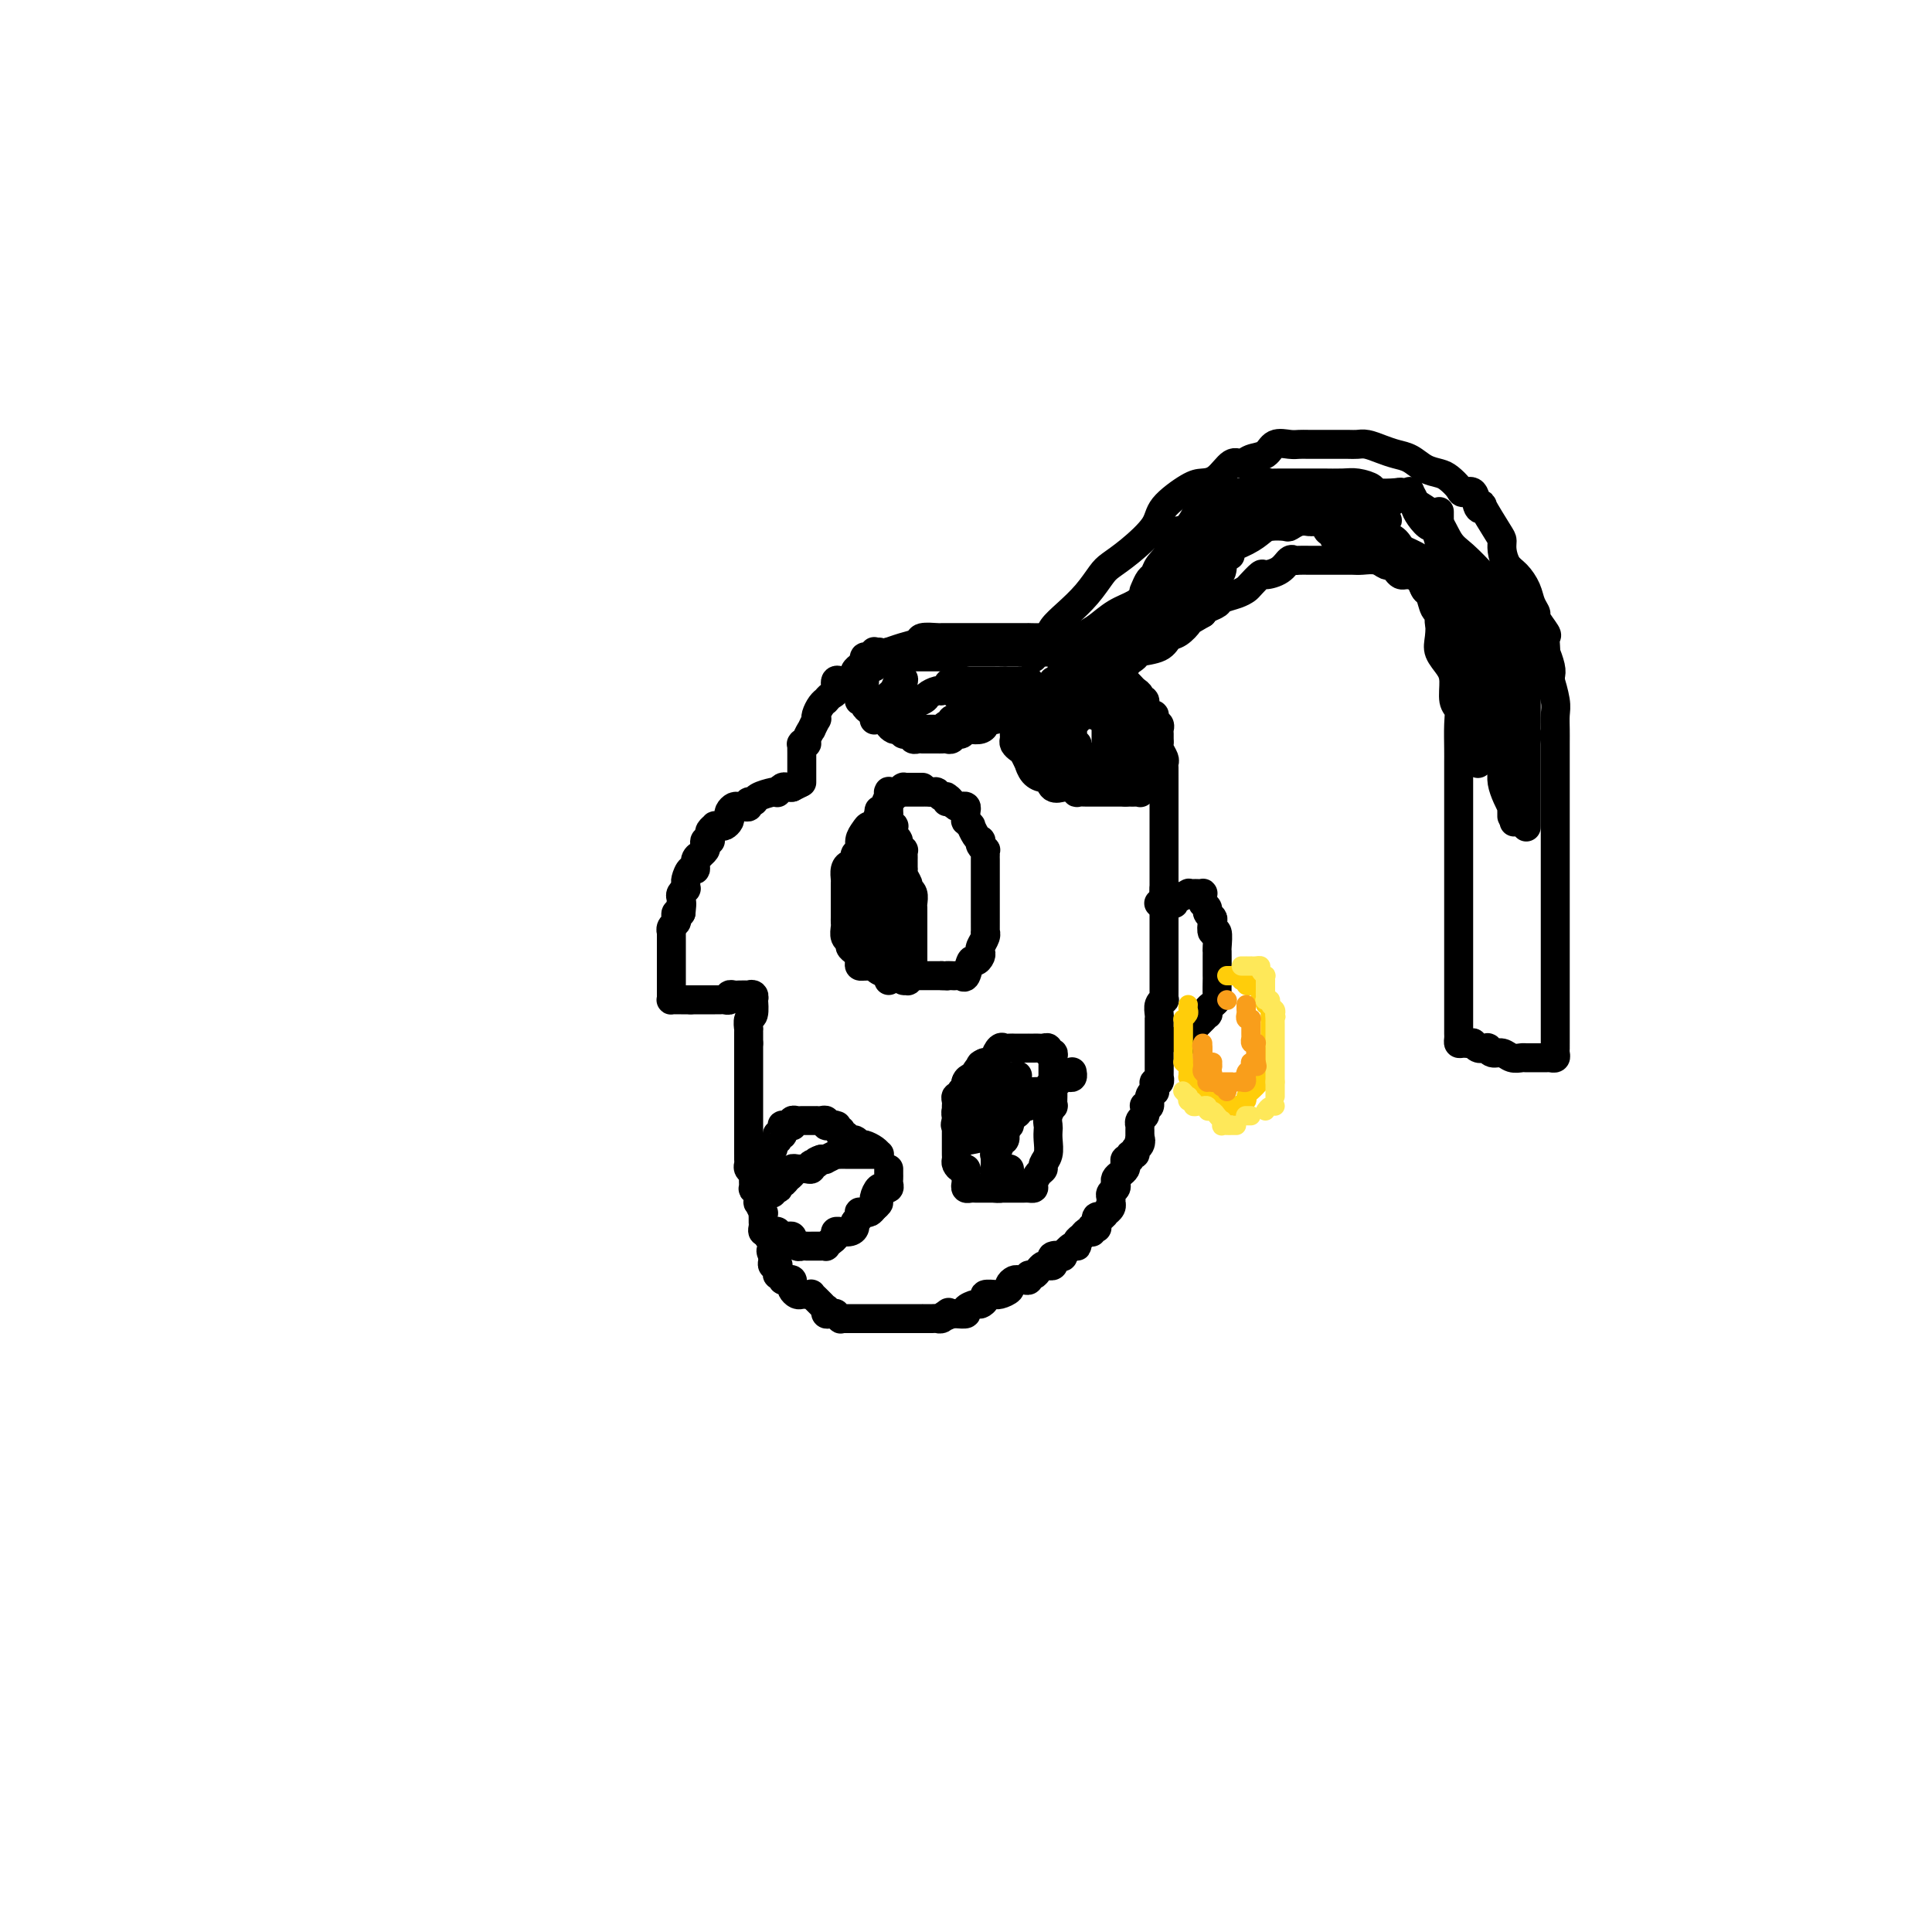 <svg viewBox='0 0 400 400' version='1.1' xmlns='http://www.w3.org/2000/svg' xmlns:xlink='http://www.w3.org/1999/xlink'><g fill='none' stroke='#000000' stroke-width='6' stroke-linecap='round' stroke-linejoin='round'><path d='M166,162c-0.000,-0.215 -0.000,-0.429 0,-1c0.000,-0.571 0.000,-1.498 0,-2c-0.000,-0.502 -0.001,-0.580 0,-1c0.001,-0.420 0.004,-1.184 0,-2c-0.004,-0.816 -0.016,-1.684 0,-2c0.016,-0.316 0.061,-0.079 0,0c-0.061,0.079 -0.228,-0.001 0,0c0.228,0.001 0.849,0.084 1,0c0.151,-0.084 -0.170,-0.333 0,-1c0.170,-0.667 0.829,-1.750 1,-2c0.171,-0.250 -0.148,0.333 0,0c0.148,-0.333 0.761,-1.581 1,-2c0.239,-0.419 0.103,-0.007 0,0c-0.103,0.007 -0.172,-0.389 0,-1c0.172,-0.611 0.585,-1.435 1,-2c0.415,-0.565 0.833,-0.871 1,-1c0.167,-0.129 0.082,-0.081 0,0c-0.082,0.081 -0.162,0.193 0,0c0.162,-0.193 0.565,-0.693 1,-1c0.435,-0.307 0.903,-0.421 1,-1c0.097,-0.579 -0.176,-1.622 0,-2c0.176,-0.378 0.803,-0.090 1,0c0.197,0.090 -0.034,-0.019 0,0c0.034,0.019 0.333,0.165 1,0c0.667,-0.165 1.702,-0.640 2,-1c0.298,-0.360 -0.141,-0.604 0,-1c0.141,-0.396 0.860,-0.944 1,-1c0.140,-0.056 -0.301,0.378 0,0c0.301,-0.378 1.343,-1.569 2,-2c0.657,-0.431 0.930,-0.100 1,0c0.070,0.100 -0.064,-0.029 0,0c0.064,0.029 0.326,0.215 1,0c0.674,-0.215 1.761,-0.832 2,-1c0.239,-0.168 -0.370,0.113 0,0c0.370,-0.113 1.720,-0.619 3,-1c1.280,-0.381 2.490,-0.638 3,-1c0.510,-0.362 0.321,-0.829 1,-1c0.679,-0.171 2.227,-0.046 3,0c0.773,0.046 0.770,0.012 1,0c0.230,-0.012 0.694,-0.003 1,0c0.306,0.003 0.454,0.001 1,0c0.546,-0.001 1.489,-0.000 2,0c0.511,0.000 0.589,0.000 1,0c0.411,-0.000 1.156,-0.000 2,0c0.844,0.000 1.788,0.000 2,0c0.212,-0.000 -0.308,0.000 0,0c0.308,-0.000 1.443,-0.000 2,0c0.557,0.000 0.536,0.000 1,0c0.464,-0.000 1.414,-0.000 2,0c0.586,0.000 0.809,0.000 1,0c0.191,-0.000 0.352,-0.001 1,0c0.648,0.001 1.784,0.004 2,0c0.216,-0.004 -0.486,-0.015 0,0c0.486,0.015 2.161,0.056 3,0c0.839,-0.056 0.841,-0.207 1,0c0.159,0.207 0.474,0.774 1,1c0.526,0.226 1.263,0.113 2,0'/><path d='M220,133c4.184,0.397 1.645,0.890 1,1c-0.645,0.110 0.604,-0.163 1,0c0.396,0.163 -0.062,0.762 0,1c0.062,0.238 0.644,0.117 1,0c0.356,-0.117 0.486,-0.228 1,0c0.514,0.228 1.412,0.796 2,1c0.588,0.204 0.865,0.044 1,0c0.135,-0.044 0.126,0.027 0,0c-0.126,-0.027 -0.371,-0.153 0,0c0.371,0.153 1.356,0.583 2,1c0.644,0.417 0.947,0.819 1,1c0.053,0.181 -0.143,0.140 0,0c0.143,-0.140 0.626,-0.378 1,0c0.374,0.378 0.639,1.372 1,2c0.361,0.628 0.817,0.889 1,1c0.183,0.111 0.091,0.071 0,0c-0.091,-0.071 -0.183,-0.172 0,0c0.183,0.172 0.642,0.619 1,1c0.358,0.381 0.617,0.697 1,1c0.383,0.303 0.890,0.593 1,1c0.110,0.407 -0.177,0.931 0,1c0.177,0.069 0.817,-0.318 1,0c0.183,0.318 -0.091,1.342 0,2c0.091,0.658 0.546,0.950 1,1c0.454,0.050 0.906,-0.141 1,0c0.094,0.141 -0.171,0.615 0,1c0.171,0.385 0.778,0.681 1,1c0.222,0.319 0.058,0.662 0,1c-0.058,0.338 -0.012,0.672 0,1c0.012,0.328 -0.011,0.651 0,1c0.011,0.349 0.055,0.723 0,1c-0.055,0.277 -0.211,0.456 0,1c0.211,0.544 0.789,1.454 1,2c0.211,0.546 0.057,0.728 0,1c-0.057,0.272 -0.015,0.632 0,1c0.015,0.368 0.004,0.743 0,1c-0.004,0.257 -0.001,0.396 0,1c0.001,0.604 0.000,1.673 0,2c-0.000,0.327 -0.000,-0.087 0,0c0.000,0.087 0.000,0.674 0,1c-0.000,0.326 -0.000,0.389 0,1c0.000,0.611 0.000,1.770 0,2c-0.000,0.230 -0.000,-0.467 0,0c0.000,0.467 0.000,2.099 0,3c-0.000,0.901 -0.000,1.071 0,1c0.000,-0.071 0.000,-0.383 0,0c-0.000,0.383 -0.000,1.461 0,2c0.000,0.539 0.000,0.538 0,1c-0.000,0.462 -0.000,1.385 0,2c0.000,0.615 0.000,0.920 0,1c-0.000,0.080 -0.000,-0.067 0,0c0.000,0.067 0.000,0.347 0,1c-0.000,0.653 -0.000,1.681 0,2c0.000,0.319 0.000,-0.069 0,0c-0.000,0.069 -0.000,0.596 0,1c0.000,0.404 0.000,0.686 0,1c0.000,0.314 0.000,0.661 0,1c0.000,0.339 0.000,0.669 0,1'/><path d='M241,184c0.309,5.593 0.083,2.077 0,1c-0.083,-1.077 -0.022,0.285 0,1c0.022,0.715 0.006,0.783 0,1c-0.006,0.217 -0.002,0.581 0,1c0.002,0.419 0.000,0.891 0,1c-0.000,0.109 -0.000,-0.144 0,0c0.000,0.144 0.000,0.685 0,1c-0.000,0.315 -0.000,0.403 0,1c0.000,0.597 0.000,1.704 0,2c-0.000,0.296 -0.000,-0.219 0,0c0.000,0.219 0.000,1.172 0,2c-0.000,0.828 0.000,1.530 0,2c-0.000,0.470 -0.000,0.707 0,1c0.000,0.293 0.000,0.642 0,1c-0.000,0.358 -0.000,0.726 0,1c0.000,0.274 0.000,0.454 0,1c-0.000,0.546 -0.000,1.457 0,2c0.000,0.543 0.001,0.719 0,1c-0.001,0.281 -0.004,0.666 0,1c0.004,0.334 0.015,0.618 0,1c-0.015,0.382 -0.057,0.863 0,1c0.057,0.137 0.211,-0.069 0,0c-0.211,0.069 -0.789,0.413 -1,1c-0.211,0.587 -0.057,1.415 0,2c0.057,0.585 0.015,0.925 0,1c-0.015,0.075 -0.004,-0.117 0,0c0.004,0.117 0.001,0.543 0,1c-0.001,0.457 -0.000,0.945 0,1c0.000,0.055 0.000,-0.322 0,0c-0.000,0.322 -0.000,1.343 0,2c0.000,0.657 0.000,0.949 0,1c-0.000,0.051 -0.000,-0.140 0,0c0.000,0.140 -0.000,0.612 0,1c0.000,0.388 0.000,0.692 0,1c-0.000,0.308 -0.000,0.620 0,1c0.000,0.380 0.000,0.828 0,1c-0.000,0.172 -0.000,0.070 0,0c0.000,-0.070 0.001,-0.106 0,0c-0.001,0.106 -0.004,0.353 0,1c0.004,0.647 0.015,1.693 0,2c-0.015,0.307 -0.057,-0.124 0,0c0.057,0.124 0.212,0.803 0,1c-0.212,0.197 -0.793,-0.089 -1,0c-0.207,0.089 -0.040,0.553 0,1c0.040,0.447 -0.046,0.876 0,1c0.046,0.124 0.223,-0.059 0,0c-0.223,0.059 -0.845,0.358 -1,1c-0.155,0.642 0.155,1.625 0,2c-0.155,0.375 -0.777,0.142 -1,0c-0.223,-0.142 -0.046,-0.192 0,0c0.046,0.192 -0.040,0.625 0,1c0.040,0.375 0.207,0.692 0,1c-0.207,0.308 -0.788,0.607 -1,1c-0.212,0.393 -0.057,0.879 0,1c0.057,0.121 0.015,-0.122 0,0c-0.015,0.122 -0.004,0.610 0,1c0.004,0.390 0.001,0.683 0,1c-0.001,0.317 -0.001,0.659 0,1'/><path d='M236,236c-0.636,1.962 -0.227,0.367 0,0c0.227,-0.367 0.272,0.494 0,1c-0.272,0.506 -0.861,0.657 -1,1c-0.139,0.343 0.173,0.880 0,1c-0.173,0.120 -0.830,-0.175 -1,0c-0.170,0.175 0.148,0.820 0,1c-0.148,0.180 -0.761,-0.107 -1,0c-0.239,0.107 -0.103,0.606 0,1c0.103,0.394 0.172,0.683 0,1c-0.172,0.317 -0.586,0.662 -1,1c-0.414,0.338 -0.829,0.668 -1,1c-0.171,0.332 -0.098,0.667 0,1c0.098,0.333 0.222,0.663 0,1c-0.222,0.337 -0.791,0.681 -1,1c-0.209,0.319 -0.060,0.611 0,1c0.060,0.389 0.031,0.874 0,1c-0.031,0.126 -0.064,-0.105 0,0c0.064,0.105 0.224,0.548 0,1c-0.224,0.452 -0.831,0.913 -1,1c-0.169,0.087 0.099,-0.201 0,0c-0.099,0.201 -0.566,0.890 -1,1c-0.434,0.110 -0.834,-0.359 -1,0c-0.166,0.359 -0.096,1.546 0,2c0.096,0.454 0.219,0.173 0,0c-0.219,-0.173 -0.779,-0.240 -1,0c-0.221,0.240 -0.101,0.785 0,1c0.101,0.215 0.185,0.100 0,0c-0.185,-0.100 -0.640,-0.187 -1,0c-0.360,0.187 -0.626,0.646 -1,1c-0.374,0.354 -0.855,0.603 -1,1c-0.145,0.397 0.045,0.943 0,1c-0.045,0.057 -0.324,-0.374 -1,0c-0.676,0.374 -1.750,1.554 -2,2c-0.250,0.446 0.322,0.158 0,0c-0.322,-0.158 -1.539,-0.187 -2,0c-0.461,0.187 -0.165,0.589 0,1c0.165,0.411 0.199,0.832 0,1c-0.199,0.168 -0.632,0.082 -1,0c-0.368,-0.082 -0.672,-0.162 -1,0c-0.328,0.162 -0.679,0.565 -1,1c-0.321,0.435 -0.611,0.901 -1,1c-0.389,0.099 -0.877,-0.171 -1,0c-0.123,0.171 0.121,0.781 0,1c-0.121,0.219 -0.605,0.047 -1,0c-0.395,-0.047 -0.701,0.030 -1,0c-0.299,-0.030 -0.592,-0.166 -1,0c-0.408,0.166 -0.930,0.633 -1,1c-0.070,0.367 0.313,0.633 0,1c-0.313,0.367 -1.323,0.833 -2,1c-0.677,0.167 -1.022,0.035 -1,0c0.022,-0.035 0.411,0.028 0,0c-0.411,-0.028 -1.621,-0.148 -2,0c-0.379,0.148 0.072,0.565 0,1c-0.072,0.435 -0.667,0.887 -1,1c-0.333,0.113 -0.404,-0.113 -1,0c-0.596,0.113 -1.716,0.566 -2,1c-0.284,0.434 0.270,0.847 0,1c-0.270,0.153 -1.363,0.044 -2,0c-0.637,-0.044 -0.819,-0.022 -1,0'/><path d='M197,272c-3.488,1.563 -1.707,0.471 -1,0c0.707,-0.471 0.339,-0.322 0,0c-0.339,0.322 -0.650,0.818 -1,1c-0.350,0.182 -0.740,0.049 -1,0c-0.260,-0.049 -0.389,-0.013 -1,0c-0.611,0.013 -1.704,0.003 -2,0c-0.296,-0.003 0.206,-0.001 0,0c-0.206,0.001 -1.120,0.000 -2,0c-0.880,-0.000 -1.727,-0.000 -2,0c-0.273,0.000 0.029,0.000 0,0c-0.029,-0.000 -0.390,-0.000 -1,0c-0.610,0.000 -1.468,0.000 -2,0c-0.532,-0.000 -0.737,-0.000 -1,0c-0.263,0.000 -0.582,0.000 -1,0c-0.418,-0.000 -0.934,-0.000 -1,0c-0.066,0.000 0.319,0.000 0,0c-0.319,-0.000 -1.342,-0.000 -2,0c-0.658,0.000 -0.949,0.000 -1,0c-0.051,-0.000 0.140,-0.000 0,0c-0.140,0.000 -0.611,0.001 -1,0c-0.389,-0.001 -0.697,-0.004 -1,0c-0.303,0.004 -0.602,0.015 -1,0c-0.398,-0.015 -0.894,-0.057 -1,0c-0.106,0.057 0.178,0.212 0,0c-0.178,-0.212 -0.818,-0.793 -1,-1c-0.182,-0.207 0.096,-0.041 0,0c-0.096,0.041 -0.564,-0.044 -1,0c-0.436,0.044 -0.839,0.218 -1,0c-0.161,-0.218 -0.081,-0.828 0,-1c0.081,-0.172 0.161,0.094 0,0c-0.161,-0.094 -0.564,-0.547 -1,-1c-0.436,-0.453 -0.904,-0.906 -1,-1c-0.096,-0.094 0.182,0.171 0,0c-0.182,-0.171 -0.822,-0.777 -1,-1c-0.178,-0.223 0.106,-0.063 0,0c-0.106,0.063 -0.603,0.028 -1,0c-0.397,-0.028 -0.694,-0.050 -1,0c-0.306,0.050 -0.621,0.171 -1,0c-0.379,-0.171 -0.824,-0.633 -1,-1c-0.176,-0.367 -0.085,-0.638 0,-1c0.085,-0.362 0.162,-0.814 0,-1c-0.162,-0.186 -0.565,-0.105 -1,0c-0.435,0.105 -0.901,0.235 -1,0c-0.099,-0.235 0.171,-0.834 0,-1c-0.171,-0.166 -0.782,0.100 -1,0c-0.218,-0.100 -0.044,-0.566 0,-1c0.044,-0.434 -0.041,-0.837 0,-1c0.041,-0.163 0.207,-0.085 0,0c-0.207,0.085 -0.786,0.177 -1,0c-0.214,-0.177 -0.061,-0.622 0,-1c0.061,-0.378 0.031,-0.689 0,-1'/><path d='M160,260c-0.775,-1.477 -0.212,-1.169 0,-1c0.212,0.169 0.072,0.199 0,0c-0.072,-0.199 -0.076,-0.627 0,-1c0.076,-0.373 0.230,-0.691 0,-1c-0.230,-0.309 -0.846,-0.608 -1,-1c-0.154,-0.392 0.155,-0.878 0,-1c-0.155,-0.122 -0.774,0.121 -1,0c-0.226,-0.121 -0.060,-0.605 0,-1c0.060,-0.395 0.012,-0.702 0,-1c-0.012,-0.298 0.011,-0.586 0,-1c-0.011,-0.414 -0.056,-0.955 0,-1c0.056,-0.045 0.212,0.405 0,0c-0.212,-0.405 -0.793,-1.664 -1,-2c-0.207,-0.336 -0.041,0.252 0,0c0.041,-0.252 -0.042,-1.342 0,-2c0.042,-0.658 0.208,-0.883 0,-1c-0.208,-0.117 -0.792,-0.125 -1,0c-0.208,0.125 -0.042,0.384 0,0c0.042,-0.384 -0.041,-1.412 0,-2c0.041,-0.588 0.207,-0.736 0,-1c-0.207,-0.264 -0.788,-0.644 -1,-1c-0.212,-0.356 -0.057,-0.687 0,-1c0.057,-0.313 0.015,-0.608 0,-1c-0.015,-0.392 -0.004,-0.880 0,-1c0.004,-0.120 0.001,0.127 0,0c-0.001,-0.127 -0.000,-0.629 0,-1c0.000,-0.371 0.000,-0.611 0,-1c-0.000,-0.389 -0.000,-0.926 0,-1c0.000,-0.074 0.000,0.314 0,0c-0.000,-0.314 -0.000,-1.331 0,-2c0.000,-0.669 0.000,-0.989 0,-1c-0.000,-0.011 -0.000,0.286 0,0c0.000,-0.286 0.000,-1.155 0,-2c-0.000,-0.845 -0.000,-1.666 0,-2c0.000,-0.334 0.000,-0.180 0,0c-0.000,0.180 -0.000,0.385 0,0c0.000,-0.385 0.000,-1.361 0,-2c-0.000,-0.639 -0.000,-0.941 0,-1c0.000,-0.059 0.000,0.124 0,0c-0.000,-0.124 -0.000,-0.554 0,-1c0.000,-0.446 0.000,-0.907 0,-1c-0.000,-0.093 -0.000,0.183 0,0c0.000,-0.183 0.000,-0.823 0,-1c-0.000,-0.177 -0.000,0.111 0,0c0.000,-0.111 -0.000,-0.621 0,-1c0.000,-0.379 -0.000,-0.626 0,-1c0.000,-0.374 -0.000,-0.873 0,-1c0.000,-0.127 -0.000,0.120 0,0c0.000,-0.120 -0.000,-0.607 0,-1c0.000,-0.393 -0.000,-0.693 0,-1c0.000,-0.307 -0.000,-0.621 0,-1c0.000,-0.379 0.000,-0.823 0,-1c0.000,-0.177 0.000,-0.089 0,0'/><path d='M155,216c-0.000,-3.974 -0.001,-1.909 0,-1c0.001,0.909 0.004,0.663 0,0c-0.004,-0.663 -0.015,-1.745 0,-2c0.015,-0.255 0.056,0.315 0,0c-0.056,-0.315 -0.210,-1.514 0,-2c0.210,-0.486 0.784,-0.260 1,-1c0.216,-0.740 0.074,-2.447 0,-3c-0.074,-0.553 -0.079,0.048 0,0c0.079,-0.048 0.243,-0.745 0,-1c-0.243,-0.255 -0.892,-0.069 -1,0c-0.108,0.069 0.326,0.022 0,0c-0.326,-0.022 -1.411,-0.020 -2,0c-0.589,0.020 -0.682,0.058 -1,0c-0.318,-0.058 -0.860,-0.212 -1,0c-0.140,0.212 0.121,0.789 0,1c-0.121,0.211 -0.625,0.057 -1,0c-0.375,-0.057 -0.622,-0.015 -1,0c-0.378,0.015 -0.889,0.004 -1,0c-0.111,-0.004 0.176,-0.001 0,0c-0.176,0.001 -0.817,0.000 -1,0c-0.183,-0.000 0.092,-0.000 0,0c-0.092,0.000 -0.549,0.000 -1,0c-0.451,-0.000 -0.894,-0.000 -1,0c-0.106,0.000 0.125,0.000 0,0c-0.125,-0.000 -0.607,-0.000 -1,0c-0.393,0.000 -0.696,0.000 -1,0'/><path d='M143,207c-2.234,0.000 -1.319,0.000 -1,0c0.319,-0.000 0.043,-0.000 0,0c-0.043,0.000 0.146,0.001 0,0c-0.146,-0.001 -0.628,-0.002 -1,0c-0.372,0.002 -0.636,0.008 -1,0c-0.364,-0.008 -0.830,-0.031 -1,0c-0.170,0.031 -0.046,0.114 0,0c0.046,-0.114 0.012,-0.426 0,-1c-0.012,-0.574 -0.003,-1.411 0,-2c0.003,-0.589 0.001,-0.930 0,-1c-0.001,-0.070 -0.000,0.133 0,0c0.000,-0.133 0.000,-0.600 0,-1c-0.000,-0.400 -0.000,-0.733 0,-1c0.000,-0.267 0.000,-0.469 0,-1c-0.000,-0.531 -0.000,-1.390 0,-2c0.000,-0.610 0.000,-0.972 0,-1c-0.000,-0.028 -0.001,0.277 0,0c0.001,-0.277 0.004,-1.135 0,-2c-0.004,-0.865 -0.015,-1.737 0,-2c0.015,-0.263 0.056,0.084 0,0c-0.056,-0.084 -0.208,-0.597 0,-1c0.208,-0.403 0.777,-0.696 1,-1c0.223,-0.304 0.098,-0.620 0,-1c-0.098,-0.380 -0.171,-0.823 0,-1c0.171,-0.177 0.585,-0.089 1,0'/><path d='M141,189c0.311,-2.787 0.087,-2.253 0,-2c-0.087,0.253 -0.037,0.226 0,0c0.037,-0.226 0.063,-0.652 0,-1c-0.063,-0.348 -0.214,-0.617 0,-1c0.214,-0.383 0.792,-0.881 1,-1c0.208,-0.119 0.046,0.142 0,0c-0.046,-0.142 0.025,-0.685 0,-1c-0.025,-0.315 -0.146,-0.400 0,-1c0.146,-0.600 0.560,-1.715 1,-2c0.440,-0.285 0.906,0.260 1,0c0.094,-0.260 -0.185,-1.326 0,-2c0.185,-0.674 0.833,-0.955 1,-1c0.167,-0.045 -0.148,0.145 0,0c0.148,-0.145 0.757,-0.627 1,-1c0.243,-0.373 0.118,-0.639 0,-1c-0.118,-0.361 -0.229,-0.817 0,-1c0.229,-0.183 0.797,-0.091 1,0c0.203,0.091 0.039,0.182 0,0c-0.039,-0.182 0.045,-0.637 0,-1c-0.045,-0.363 -0.220,-0.632 0,-1c0.220,-0.368 0.833,-0.834 1,-1c0.167,-0.166 -0.113,-0.034 0,0c0.113,0.034 0.618,-0.032 1,0c0.382,0.032 0.641,0.163 1,0c0.359,-0.163 0.817,-0.618 1,-1c0.183,-0.382 0.090,-0.691 0,-1c-0.090,-0.309 -0.178,-0.618 0,-1c0.178,-0.382 0.621,-0.838 1,-1c0.379,-0.162 0.693,-0.028 1,0c0.307,0.028 0.605,-0.048 1,0c0.395,0.048 0.887,0.219 1,0c0.113,-0.219 -0.151,-0.830 0,-1c0.151,-0.170 0.719,0.099 1,0c0.281,-0.099 0.274,-0.566 1,-1c0.726,-0.434 2.183,-0.834 3,-1c0.817,-0.166 0.993,-0.097 1,0c0.007,0.097 -0.156,0.222 0,0c0.156,-0.222 0.630,-0.792 1,-1c0.370,-0.208 0.635,-0.056 1,0c0.365,0.056 0.829,0.015 1,0c0.171,-0.015 0.049,-0.004 0,0c-0.049,0.004 -0.024,0.002 0,0'/><path d='M164,163c2.667,-1.333 1.333,-0.667 0,0'/><path d='M158,242c-0.121,-0.334 -0.242,-0.668 0,-1c0.242,-0.332 0.849,-0.662 1,-1c0.151,-0.338 -0.152,-0.683 0,-1c0.152,-0.317 0.759,-0.606 1,-1c0.241,-0.394 0.118,-0.894 0,-1c-0.118,-0.106 -0.229,0.182 0,0c0.229,-0.182 0.797,-0.833 1,-1c0.203,-0.167 0.040,0.149 0,0c-0.040,-0.149 0.042,-0.762 0,-1c-0.042,-0.238 -0.208,-0.102 0,0c0.208,0.102 0.791,0.171 1,0c0.209,-0.171 0.046,-0.582 0,-1c-0.046,-0.418 0.026,-0.843 0,-1c-0.026,-0.157 -0.151,-0.046 0,0c0.151,0.046 0.579,0.026 1,0c0.421,-0.026 0.834,-0.060 1,0c0.166,0.060 0.086,0.212 0,0c-0.086,-0.212 -0.177,-0.789 0,-1c0.177,-0.211 0.621,-0.057 1,0c0.379,0.057 0.694,0.015 1,0c0.306,-0.015 0.603,-0.004 1,0c0.397,0.004 0.894,0.001 1,0c0.106,-0.001 -0.178,-0.001 0,0c0.178,0.001 0.817,0.004 1,0c0.183,-0.004 -0.092,-0.015 0,0c0.092,0.015 0.550,0.056 1,0c0.450,-0.056 0.890,-0.207 1,0c0.110,0.207 -0.112,0.774 0,1c0.112,0.226 0.556,0.113 1,0'/><path d='M172,233c1.790,0.018 1.263,0.061 1,0c-0.263,-0.061 -0.264,-0.228 0,0c0.264,0.228 0.792,0.850 1,1c0.208,0.150 0.097,-0.171 0,0c-0.097,0.171 -0.180,0.834 0,1c0.180,0.166 0.623,-0.166 1,0c0.377,0.166 0.689,0.829 1,1c0.311,0.171 0.621,-0.151 1,0c0.379,0.151 0.826,0.775 1,1c0.174,0.225 0.075,0.050 0,0c-0.075,-0.050 -0.125,0.025 0,0c0.125,-0.025 0.427,-0.150 1,0c0.573,0.150 1.417,0.576 2,1c0.583,0.424 0.903,0.846 1,1c0.097,0.154 -0.030,0.041 0,0c0.030,-0.041 0.216,-0.011 0,0c-0.216,0.011 -0.833,0.003 -1,0c-0.167,-0.003 0.115,-0.001 0,0c-0.115,0.001 -0.626,0.000 -1,0c-0.374,-0.000 -0.611,-0.000 -1,0c-0.389,0.000 -0.932,0.000 -1,0c-0.068,-0.000 0.337,-0.000 0,0c-0.337,0.000 -1.415,0.000 -2,0c-0.585,-0.000 -0.676,-0.001 -1,0c-0.324,0.001 -0.879,0.004 -1,0c-0.121,-0.004 0.193,-0.015 0,0c-0.193,0.015 -0.891,0.057 -1,0c-0.109,-0.057 0.373,-0.211 0,0c-0.373,0.211 -1.600,0.788 -2,1c-0.400,0.212 0.029,0.061 0,0c-0.029,-0.061 -0.514,-0.030 -1,0'/><path d='M170,240c-1.864,0.552 -1.024,0.932 -1,1c0.024,0.068 -0.767,-0.178 -1,0c-0.233,0.178 0.091,0.779 0,1c-0.091,0.221 -0.598,0.062 -1,0c-0.402,-0.062 -0.699,-0.028 -1,0c-0.301,0.028 -0.605,0.050 -1,0c-0.395,-0.050 -0.880,-0.172 -1,0c-0.120,0.172 0.125,0.638 0,1c-0.125,0.362 -0.621,0.619 -1,1c-0.379,0.381 -0.641,0.886 -1,1c-0.359,0.114 -0.813,-0.162 -1,0c-0.187,0.162 -0.105,0.761 0,1c0.105,0.239 0.235,0.117 0,0c-0.235,-0.117 -0.834,-0.227 -1,0c-0.166,0.227 0.100,0.793 0,1c-0.100,0.207 -0.565,0.056 -1,0c-0.435,-0.056 -0.838,-0.016 -1,0c-0.162,0.016 -0.081,0.008 0,0'/><path d='M158,255c0.301,0.002 0.602,0.004 1,0c0.398,-0.004 0.894,-0.015 1,0c0.106,0.015 -0.179,0.057 0,0c0.179,-0.057 0.822,-0.212 1,0c0.178,0.212 -0.110,0.793 0,1c0.110,0.207 0.617,0.040 1,0c0.383,-0.040 0.641,0.046 1,0c0.359,-0.046 0.817,-0.222 1,0c0.183,0.222 0.090,0.844 0,1c-0.090,0.156 -0.178,-0.154 0,0c0.178,0.154 0.621,0.773 1,1c0.379,0.227 0.693,0.061 1,0c0.307,-0.061 0.607,-0.016 1,0c0.393,0.016 0.880,0.004 1,0c0.120,-0.004 -0.126,-0.000 0,0c0.126,0.000 0.625,-0.003 1,0c0.375,0.003 0.626,0.012 1,0c0.374,-0.012 0.870,-0.046 1,0c0.130,0.046 -0.104,0.170 0,0c0.104,-0.170 0.548,-0.634 1,-1c0.452,-0.366 0.912,-0.633 1,-1c0.088,-0.367 -0.197,-0.833 0,-1c0.197,-0.167 0.875,-0.034 1,0c0.125,0.034 -0.302,-0.032 0,0c0.302,0.032 1.335,0.163 2,0c0.665,-0.163 0.962,-0.618 1,-1c0.038,-0.382 -0.183,-0.691 0,-1c0.183,-0.309 0.770,-0.618 1,-1c0.230,-0.382 0.103,-0.837 0,-1c-0.103,-0.163 -0.182,-0.033 0,0c0.182,0.033 0.626,-0.029 1,0c0.374,0.029 0.678,0.151 1,0c0.322,-0.151 0.661,-0.576 1,-1'/><path d='M181,250c1.853,-1.472 0.487,-1.151 0,-1c-0.487,0.151 -0.093,0.131 0,0c0.093,-0.131 -0.115,-0.374 0,-1c0.115,-0.626 0.553,-1.635 1,-2c0.447,-0.365 0.904,-0.087 1,0c0.096,0.087 -0.171,-0.018 0,0c0.171,0.018 0.778,0.159 1,0c0.222,-0.159 0.060,-0.617 0,-1c-0.060,-0.383 -0.016,-0.691 0,-1c0.016,-0.309 0.004,-0.619 0,-1c-0.004,-0.381 -0.001,-0.833 0,-1c0.001,-0.167 0.000,-0.048 0,0c-0.000,0.048 -0.000,0.024 0,0'/><path d='M191,163c-0.332,-0.000 -0.663,-0.000 -1,0c-0.337,0.000 -0.679,0.000 -1,0c-0.321,-0.000 -0.621,-0.001 -1,0c-0.379,0.001 -0.837,0.003 -1,0c-0.163,-0.003 -0.033,-0.011 0,0c0.033,0.011 -0.033,0.040 0,0c0.033,-0.040 0.164,-0.148 0,0c-0.164,0.148 -0.622,0.552 -1,1c-0.378,0.448 -0.675,0.940 -1,1c-0.325,0.060 -0.679,-0.312 -1,0c-0.321,0.312 -0.611,1.309 -1,2c-0.389,0.691 -0.877,1.077 -1,1c-0.123,-0.077 0.121,-0.618 0,0c-0.121,0.618 -0.606,2.393 -1,3c-0.394,0.607 -0.698,0.045 -1,0c-0.302,-0.045 -0.602,0.426 -1,1c-0.398,0.574 -0.894,1.249 -1,2c-0.106,0.751 0.178,1.576 0,2c-0.178,0.424 -0.818,0.446 -1,1c-0.182,0.554 0.095,1.638 0,2c-0.095,0.362 -0.561,-0.000 -1,0c-0.439,0.000 -0.850,0.363 -1,1c-0.150,0.637 -0.040,1.550 0,2c0.040,0.450 0.011,0.439 0,1c-0.011,0.561 -0.003,1.694 0,2c0.003,0.306 0.001,-0.216 0,0c-0.001,0.216 0.000,1.170 0,2c-0.000,0.830 -0.001,1.536 0,2c0.001,0.464 0.004,0.688 0,1c-0.004,0.312 -0.016,0.714 0,1c0.016,0.286 0.060,0.458 0,1c-0.060,0.542 -0.222,1.456 0,2c0.222,0.544 0.829,0.719 1,1c0.171,0.281 -0.095,0.666 0,1c0.095,0.334 0.550,0.615 1,1c0.450,0.385 0.895,0.873 1,1c0.105,0.127 -0.128,-0.107 0,0c0.128,0.107 0.619,0.554 1,1c0.381,0.446 0.651,0.890 1,1c0.349,0.110 0.776,-0.114 1,0c0.224,0.114 0.245,0.566 1,1c0.755,0.434 2.243,0.848 3,1c0.757,0.152 0.784,0.041 1,0c0.216,-0.041 0.620,-0.011 1,0c0.380,0.011 0.737,0.003 1,0c0.263,-0.003 0.434,-0.001 1,0c0.566,0.001 1.527,0.000 2,0c0.473,-0.000 0.457,-0.000 1,0c0.543,0.000 1.646,0.000 2,0c0.354,-0.000 -0.042,-0.000 0,0c0.042,0.000 0.521,0.000 1,0'/><path d='M195,202c2.173,0.154 1.107,0.041 1,0c-0.107,-0.041 0.745,-0.008 1,0c0.255,0.008 -0.086,-0.009 0,0c0.086,0.009 0.600,0.046 1,0c0.400,-0.046 0.685,-0.173 1,0c0.315,0.173 0.659,0.646 1,0c0.341,-0.646 0.679,-2.410 1,-3c0.321,-0.590 0.626,-0.007 1,0c0.374,0.007 0.818,-0.563 1,-1c0.182,-0.437 0.101,-0.742 0,-1c-0.101,-0.258 -0.223,-0.468 0,-1c0.223,-0.532 0.792,-1.386 1,-2c0.208,-0.614 0.056,-0.987 0,-1c-0.056,-0.013 -0.015,0.333 0,0c0.015,-0.333 0.004,-1.346 0,-2c-0.004,-0.654 -0.001,-0.949 0,-1c0.001,-0.051 0.000,0.141 0,0c-0.000,-0.141 -0.000,-0.615 0,-1c0.000,-0.385 0.000,-0.679 0,-1c-0.000,-0.321 -0.000,-0.667 0,-1c0.000,-0.333 0.000,-0.652 0,-1c-0.000,-0.348 -0.000,-0.724 0,-1c0.000,-0.276 0.000,-0.453 0,-1c-0.000,-0.547 -0.000,-1.465 0,-2c0.000,-0.535 0.000,-0.686 0,-1c-0.000,-0.314 -0.000,-0.792 0,-1c0.000,-0.208 0.000,-0.146 0,0c-0.000,0.146 -0.000,0.375 0,0c0.000,-0.375 0.001,-1.354 0,-2c-0.001,-0.646 -0.004,-0.961 0,-1c0.004,-0.039 0.015,0.196 0,0c-0.015,-0.196 -0.056,-0.823 0,-1c0.056,-0.177 0.208,0.094 0,0c-0.208,-0.094 -0.778,-0.555 -1,-1c-0.222,-0.445 -0.097,-0.875 0,-1c0.097,-0.125 0.166,0.053 0,0c-0.166,-0.053 -0.566,-0.339 -1,-1c-0.434,-0.661 -0.901,-1.697 -1,-2c-0.099,-0.303 0.169,0.126 0,0c-0.169,-0.126 -0.777,-0.808 -1,-1c-0.223,-0.192 -0.063,0.106 0,0c0.063,-0.106 0.028,-0.616 0,-1c-0.028,-0.384 -0.050,-0.643 0,-1c0.050,-0.357 0.171,-0.814 0,-1c-0.171,-0.186 -0.633,-0.101 -1,0c-0.367,0.101 -0.637,0.220 -1,0c-0.363,-0.220 -0.818,-0.777 -1,-1c-0.182,-0.223 -0.091,-0.111 0,0'/><path d='M197,166c-1.322,-1.791 -1.128,-0.270 -1,0c0.128,0.270 0.189,-0.712 0,-1c-0.189,-0.288 -0.629,0.119 -1,0c-0.371,-0.119 -0.674,-0.764 -1,-1c-0.326,-0.236 -0.675,-0.063 -1,0c-0.325,0.063 -0.626,0.017 -1,0c-0.374,-0.017 -0.821,-0.005 -1,0c-0.179,0.005 -0.089,0.001 0,0c0.089,-0.001 0.178,-0.000 0,0c-0.178,0.000 -0.622,0.000 -1,0c-0.378,-0.000 -0.689,-0.000 -1,0c-0.311,0.000 -0.622,-0.000 -1,0c-0.378,0.000 -0.822,0.000 -1,0c-0.178,-0.000 -0.090,-0.000 0,0c0.090,0.000 0.182,0.001 0,0c-0.182,-0.001 -0.637,-0.002 -1,0c-0.363,0.002 -0.633,0.007 -1,0c-0.367,-0.007 -0.830,-0.026 -1,0c-0.170,0.026 -0.045,0.097 0,0c0.045,-0.097 0.012,-0.363 0,0c-0.012,0.363 -0.003,1.354 0,2c0.003,0.646 -0.000,0.946 0,1c0.000,0.054 0.004,-0.139 0,0c-0.004,0.139 -0.015,0.611 0,1c0.015,0.389 0.057,0.695 0,1c-0.057,0.305 -0.211,0.607 0,1c0.211,0.393 0.788,0.875 1,1c0.212,0.125 0.061,-0.107 0,0c-0.061,0.107 -0.030,0.554 0,1'/><path d='M185,172c-0.065,1.415 -0.228,0.953 0,1c0.228,0.047 0.846,0.604 1,1c0.154,0.396 -0.155,0.631 0,1c0.155,0.369 0.774,0.872 1,1c0.226,0.128 0.061,-0.120 0,0c-0.061,0.120 -0.016,0.607 0,1c0.016,0.393 0.005,0.693 0,1c-0.005,0.307 -0.002,0.620 0,1c0.002,0.380 0.004,0.826 0,1c-0.004,0.174 -0.015,0.075 0,0c0.015,-0.075 0.056,-0.126 0,0c-0.056,0.126 -0.207,0.428 0,1c0.207,0.572 0.774,1.414 1,2c0.226,0.586 0.113,0.916 0,1c-0.113,0.084 -0.226,-0.080 0,0c0.226,0.080 0.793,0.403 1,1c0.207,0.597 0.056,1.468 0,2c-0.056,0.532 -0.015,0.724 0,1c0.015,0.276 0.004,0.635 0,1c-0.004,0.365 -0.001,0.737 0,1c0.001,0.263 0.000,0.417 0,1c-0.000,0.583 -0.000,1.595 0,2c0.000,0.405 0.000,0.202 0,0c-0.000,-0.202 -0.000,-0.405 0,0c0.000,0.405 -0.000,1.418 0,2c0.000,0.582 0.000,0.734 0,1c-0.000,0.266 -0.000,0.645 0,1c0.000,0.355 0.000,0.686 0,1c-0.000,0.314 -0.000,0.610 0,1c0.000,0.390 0.001,0.874 0,1c-0.001,0.126 -0.004,-0.106 0,0c0.004,0.106 0.016,0.550 0,1c-0.016,0.450 -0.061,0.906 0,1c0.061,0.094 0.226,-0.174 0,0c-0.226,0.174 -0.844,0.789 -1,1c-0.156,0.211 0.150,0.018 0,0c-0.150,-0.018 -0.757,0.138 -1,0c-0.243,-0.138 -0.121,-0.569 0,-1'/><path d='M187,202c-0.309,1.896 -0.083,-0.863 0,-2c0.083,-1.137 0.023,-0.652 0,-1c-0.023,-0.348 -0.010,-1.529 0,-2c0.010,-0.471 0.017,-0.232 0,-1c-0.017,-0.768 -0.057,-2.543 0,-3c0.057,-0.457 0.213,0.406 0,0c-0.213,-0.406 -0.793,-2.079 -1,-3c-0.207,-0.921 -0.040,-1.090 0,-1c0.040,0.090 -0.046,0.440 0,0c0.046,-0.440 0.222,-1.670 0,-2c-0.222,-0.330 -0.844,0.241 -1,0c-0.156,-0.241 0.154,-1.294 0,-2c-0.154,-0.706 -0.773,-1.065 -1,-1c-0.227,0.065 -0.061,0.554 0,0c0.061,-0.554 0.016,-2.151 0,-3c-0.016,-0.849 -0.004,-0.949 0,-1c0.004,-0.051 0.001,-0.053 0,0c-0.001,0.053 -0.000,0.163 0,0c0.000,-0.163 0.000,-0.597 0,0c-0.000,0.597 -0.000,2.225 0,3c0.000,0.775 0.000,0.697 0,1c-0.000,0.303 -0.000,0.986 0,2c0.000,1.014 0.000,2.359 0,3c-0.000,0.641 -0.000,0.578 0,1c0.000,0.422 0.000,1.328 0,2c-0.000,0.672 -0.000,1.111 0,2c0.000,0.889 0.000,2.228 0,3c-0.000,0.772 -0.000,0.975 0,1c0.000,0.025 0.000,-0.129 0,0c-0.000,0.129 -0.000,0.541 0,1c0.000,0.459 0.000,0.966 0,1c-0.000,0.034 -0.000,-0.404 0,0c0.000,0.404 0.000,1.651 0,2c-0.000,0.349 -0.000,-0.201 0,0c0.000,0.201 0.001,1.154 0,1c-0.001,-0.154 -0.004,-1.415 0,-2c0.004,-0.585 0.015,-0.495 0,-1c-0.015,-0.505 -0.057,-1.605 0,-2c0.057,-0.395 0.211,-0.085 0,-1c-0.211,-0.915 -0.788,-3.054 -1,-4c-0.212,-0.946 -0.061,-0.699 0,-1c0.061,-0.301 0.030,-1.151 0,-2'/><path d='M183,190c-0.381,-2.145 -0.834,-1.007 -1,-1c-0.166,0.007 -0.044,-1.115 0,-2c0.044,-0.885 0.012,-1.532 0,-2c-0.012,-0.468 -0.003,-0.755 0,-1c0.003,-0.245 0.001,-0.447 0,-1c-0.001,-0.553 -0.000,-1.459 0,-2c0.000,-0.541 0.000,-0.719 0,-1c-0.000,-0.281 -0.000,-0.666 0,-1c0.000,-0.334 0.000,-0.619 0,-1c-0.000,-0.381 -0.000,-0.860 0,-1c0.000,-0.140 0.000,0.059 0,0c-0.000,-0.059 -0.000,-0.377 0,0c0.000,0.377 0.000,1.448 0,2c-0.000,0.552 -0.000,0.586 0,1c0.000,0.414 0.000,1.209 0,2c-0.000,0.791 -0.000,1.578 0,2c0.000,0.422 0.001,0.479 0,1c-0.001,0.521 -0.004,1.506 0,2c0.004,0.494 0.016,0.497 0,1c-0.016,0.503 -0.061,1.506 0,2c0.061,0.494 0.228,0.481 0,1c-0.228,0.519 -0.849,1.571 -1,2c-0.151,0.429 0.170,0.234 0,1c-0.170,0.766 -0.829,2.492 -1,3c-0.171,0.508 0.147,-0.203 0,0c-0.147,0.203 -0.757,1.320 -1,2c-0.243,0.680 -0.118,0.925 0,1c0.118,0.075 0.228,-0.018 0,0c-0.228,0.018 -0.793,0.146 -1,0c-0.207,-0.146 -0.055,-0.568 0,-1c0.055,-0.432 0.015,-0.875 0,-1c-0.015,-0.125 -0.004,0.068 0,0c0.004,-0.068 0.001,-0.399 0,-1c-0.001,-0.601 -0.000,-1.474 0,-2c0.000,-0.526 0.000,-0.704 0,-1c-0.000,-0.296 -0.000,-0.708 0,-1c0.000,-0.292 0.000,-0.463 0,-1c-0.000,-0.537 -0.000,-1.439 0,-2c0.000,-0.561 0.000,-0.779 0,-1c-0.000,-0.221 -0.000,-0.444 0,-1c0.000,-0.556 0.000,-1.445 0,-2c-0.000,-0.555 -0.000,-0.778 0,-1'/><path d='M178,185c-0.167,-2.500 -0.083,-1.250 0,0'/><path d='M200,226c0.009,-0.285 0.017,-0.570 0,-1c-0.017,-0.430 -0.061,-1.006 0,-1c0.061,0.006 0.227,0.593 0,1c-0.227,0.407 -0.845,0.635 -1,1c-0.155,0.365 0.155,0.869 0,1c-0.155,0.131 -0.774,-0.109 -1,0c-0.226,0.109 -0.061,0.568 0,1c0.061,0.432 0.016,0.837 0,1c-0.016,0.163 -0.004,0.085 0,0c0.004,-0.085 0.001,-0.177 0,0c-0.001,0.177 -0.000,0.622 0,1c0.000,0.378 0.000,0.689 0,1c-0.000,0.311 -0.000,0.622 0,1c0.000,0.378 0.000,0.822 0,1c-0.000,0.178 -0.000,0.089 0,0c0.000,-0.089 -0.000,-0.179 0,0c0.000,0.179 0.000,0.625 0,1c-0.000,0.375 -0.000,0.678 0,1c0.000,0.322 0.000,0.664 0,1c-0.000,0.336 -0.001,0.667 0,1c0.001,0.333 0.003,0.668 0,1c-0.003,0.332 -0.011,0.663 0,1c0.011,0.337 0.041,0.682 0,1c-0.041,0.318 -0.155,0.610 0,1c0.155,0.390 0.578,0.878 1,1c0.422,0.122 0.844,-0.121 1,0c0.156,0.121 0.045,0.607 0,1c-0.045,0.393 -0.023,0.694 0,1c0.023,0.306 0.048,0.618 0,1c-0.048,0.382 -0.167,0.834 0,1c0.167,0.166 0.622,0.044 1,0c0.378,-0.044 0.679,-0.012 1,0c0.321,0.012 0.663,0.003 1,0c0.337,-0.003 0.668,-0.001 1,0c0.332,0.001 0.666,0.000 1,0c0.334,-0.000 0.667,-0.000 1,0'/><path d='M206,246c1.166,0.155 1.082,0.041 1,0c-0.082,-0.041 -0.163,-0.011 0,0c0.163,0.011 0.568,0.003 1,0c0.432,-0.003 0.889,-0.001 1,0c0.111,0.001 -0.125,0.000 0,0c0.125,-0.000 0.612,0.001 1,0c0.388,-0.001 0.678,-0.002 1,0c0.322,0.002 0.678,0.008 1,0c0.322,-0.008 0.612,-0.030 1,0c0.388,0.030 0.873,0.111 1,0c0.127,-0.111 -0.106,-0.413 0,-1c0.106,-0.587 0.550,-1.459 1,-2c0.450,-0.541 0.905,-0.751 1,-1c0.095,-0.249 -0.170,-0.538 0,-1c0.170,-0.462 0.777,-1.096 1,-2c0.223,-0.904 0.064,-2.078 0,-3c-0.064,-0.922 -0.031,-1.590 0,-2c0.031,-0.410 0.061,-0.560 0,-1c-0.061,-0.440 -0.212,-1.168 0,-2c0.212,-0.832 0.789,-1.767 1,-2c0.211,-0.233 0.057,0.237 0,0c-0.057,-0.237 -0.015,-1.180 0,-2c0.015,-0.820 0.004,-1.516 0,-2c-0.004,-0.484 -0.001,-0.756 0,-1c0.001,-0.244 -0.000,-0.460 0,-1c0.000,-0.540 0.001,-1.402 0,-2c-0.001,-0.598 -0.004,-0.930 0,-1c0.004,-0.070 0.016,0.121 0,0c-0.016,-0.121 -0.060,-0.554 0,-1c0.060,-0.446 0.223,-0.904 0,-1c-0.223,-0.096 -0.833,0.170 -1,0c-0.167,-0.170 0.109,-0.778 0,-1c-0.109,-0.222 -0.604,-0.060 -1,0c-0.396,0.060 -0.694,0.016 -1,0c-0.306,-0.016 -0.621,-0.004 -1,0c-0.379,0.004 -0.822,0.001 -1,0c-0.178,-0.001 -0.090,-0.000 0,0c0.090,0.000 0.183,0.000 0,0c-0.183,-0.000 -0.640,-0.000 -1,0c-0.360,0.000 -0.621,0.001 -1,0c-0.379,-0.001 -0.875,-0.002 -1,0c-0.125,0.002 0.120,0.007 0,0c-0.120,-0.007 -0.604,-0.026 -1,0c-0.396,0.026 -0.702,0.098 -1,0c-0.298,-0.098 -0.588,-0.366 -1,0c-0.412,0.366 -0.945,1.366 -1,2c-0.055,0.634 0.370,0.901 0,1c-0.370,0.099 -1.534,0.028 -2,0c-0.466,-0.028 -0.233,-0.014 0,0'/><path d='M204,220c-2.118,0.548 -0.414,0.919 0,1c0.414,0.081 -0.464,-0.128 -1,0c-0.536,0.128 -0.731,0.593 -1,1c-0.269,0.407 -0.612,0.757 -1,1c-0.388,0.243 -0.822,0.381 -1,1c-0.178,0.619 -0.099,1.720 0,2c0.099,0.280 0.219,-0.262 0,0c-0.219,0.262 -0.777,1.327 -1,2c-0.223,0.673 -0.112,0.953 0,1c0.112,0.047 0.224,-0.140 0,0c-0.224,0.140 -0.784,0.606 -1,1c-0.216,0.394 -0.087,0.714 0,1c0.087,0.286 0.132,0.536 0,1c-0.132,0.464 -0.440,1.142 0,1c0.440,-0.142 1.628,-1.102 2,-2c0.372,-0.898 -0.073,-1.732 0,-2c0.073,-0.268 0.662,0.029 1,0c0.338,-0.029 0.424,-0.386 1,-1c0.576,-0.614 1.642,-1.485 2,-2c0.358,-0.515 0.009,-0.673 0,-1c-0.009,-0.327 0.322,-0.823 1,-1c0.678,-0.177 1.702,-0.033 2,0c0.298,0.033 -0.130,-0.044 0,0c0.130,0.044 0.818,0.208 1,0c0.182,-0.208 -0.144,-0.788 0,-1c0.144,-0.212 0.757,-0.057 1,0c0.243,0.057 0.117,0.015 0,0c-0.117,-0.015 -0.224,-0.004 0,0c0.224,0.004 0.778,0.001 1,0c0.222,-0.001 0.111,-0.001 0,0'/><path d='M210,223c1.676,-0.986 -0.133,0.548 -1,1c-0.867,0.452 -0.793,-0.178 -1,0c-0.207,0.178 -0.694,1.164 -1,2c-0.306,0.836 -0.429,1.520 -1,2c-0.571,0.480 -1.588,0.755 -2,1c-0.412,0.245 -0.220,0.461 0,1c0.220,0.539 0.466,1.402 0,2c-0.466,0.598 -1.645,0.930 -2,1c-0.355,0.070 0.115,-0.121 0,0c-0.115,0.121 -0.815,0.555 -1,1c-0.185,0.445 0.143,0.902 0,1c-0.143,0.098 -0.758,-0.163 -1,0c-0.242,0.163 -0.109,0.751 0,1c0.109,0.249 0.196,0.158 1,0c0.804,-0.158 2.324,-0.382 3,-1c0.676,-0.618 0.507,-1.630 1,-2c0.493,-0.370 1.649,-0.100 2,0c0.351,0.100 -0.102,0.028 0,0c0.102,-0.028 0.761,-0.014 1,0c0.239,0.014 0.060,0.028 0,0c-0.060,-0.028 -0.001,-0.097 0,0c0.001,0.097 -0.056,0.360 0,1c0.056,0.640 0.225,1.657 0,2c-0.225,0.343 -0.845,0.012 -1,0c-0.155,-0.012 0.154,0.294 0,1c-0.154,0.706 -0.770,1.811 -1,2c-0.230,0.189 -0.072,-0.537 0,0c0.072,0.537 0.058,2.337 0,3c-0.058,0.663 -0.159,0.189 0,0c0.159,-0.189 0.580,-0.095 1,0'/><path d='M207,242c-0.044,1.392 -0.156,0.373 0,0c0.156,-0.373 0.578,-0.100 1,0c0.422,0.100 0.845,0.027 1,0c0.155,-0.027 0.042,-0.007 0,0c-0.042,0.007 -0.012,0.002 0,0c0.012,-0.002 0.006,-0.001 0,0'/><path d='M240,187c-0.091,0.001 -0.182,0.001 0,0c0.182,-0.001 0.636,-0.004 1,0c0.364,0.004 0.638,0.015 1,0c0.362,-0.015 0.813,-0.056 1,0c0.187,0.056 0.110,0.207 0,0c-0.110,-0.207 -0.255,-0.774 0,-1c0.255,-0.226 0.908,-0.113 1,0c0.092,0.113 -0.379,0.226 0,0c0.379,-0.226 1.608,-0.793 2,-1c0.392,-0.207 -0.053,-0.056 0,0c0.053,0.056 0.603,0.018 1,0c0.397,-0.018 0.641,-0.016 1,0c0.359,0.016 0.832,0.046 1,0c0.168,-0.046 0.030,-0.167 0,0c-0.030,0.167 0.048,0.622 0,1c-0.048,0.378 -0.223,0.677 0,1c0.223,0.323 0.843,0.669 1,1c0.157,0.331 -0.150,0.646 0,1c0.150,0.354 0.758,0.746 1,1c0.242,0.254 0.117,0.368 0,1c-0.117,0.632 -0.228,1.780 0,2c0.228,0.220 0.793,-0.489 1,0c0.207,0.489 0.055,2.176 0,3c-0.055,0.824 -0.015,0.784 0,1c0.015,0.216 0.004,0.689 0,1c-0.004,0.311 -0.001,0.459 0,1c0.001,0.541 0.000,1.476 0,2c-0.000,0.524 0.001,0.637 0,1c-0.001,0.363 -0.003,0.976 0,1c0.003,0.024 0.011,-0.541 0,0c-0.011,0.541 -0.042,2.187 0,3c0.042,0.813 0.156,0.791 0,1c-0.156,0.209 -0.581,0.648 -1,1c-0.419,0.352 -0.831,0.617 -1,1c-0.169,0.383 -0.096,0.885 0,1c0.096,0.115 0.214,-0.158 0,0c-0.214,0.158 -0.760,0.745 -1,1c-0.240,0.255 -0.173,0.176 0,0c0.173,-0.176 0.453,-0.450 0,0c-0.453,0.450 -1.638,1.623 -2,2c-0.362,0.377 0.099,-0.043 0,0c-0.099,0.043 -0.757,0.550 -1,1c-0.243,0.450 -0.069,0.843 0,1c0.069,0.157 0.035,0.079 0,0'/><path d='M246,215c-1.156,1.400 -1.044,0.400 -1,0c0.044,-0.400 0.022,-0.200 0,0'/><path d='M182,135c-0.445,0.032 -0.890,0.064 -1,0c-0.110,-0.064 0.114,-0.224 0,0c-0.114,0.224 -0.566,0.834 -1,1c-0.434,0.166 -0.848,-0.111 -1,0c-0.152,0.111 -0.041,0.609 0,1c0.041,0.391 0.011,0.676 0,1c-0.011,0.324 -0.004,0.689 0,1c0.004,0.311 0.004,0.569 0,1c-0.004,0.431 -0.012,1.034 0,1c0.012,-0.034 0.045,-0.704 0,0c-0.045,0.704 -0.167,2.781 0,4c0.167,1.219 0.623,1.580 1,2c0.377,0.420 0.675,0.900 1,1c0.325,0.100 0.679,-0.180 1,0c0.321,0.180 0.611,0.819 1,1c0.389,0.181 0.879,-0.096 1,0c0.121,0.096 -0.126,0.566 0,1c0.126,0.434 0.625,0.833 1,1c0.375,0.167 0.625,0.101 1,0c0.375,-0.101 0.874,-0.237 1,0c0.126,0.237 -0.120,0.848 0,1c0.120,0.152 0.606,-0.155 1,0c0.394,0.155 0.696,0.774 1,1c0.304,0.226 0.610,0.061 1,0c0.390,-0.061 0.864,-0.016 1,0c0.136,0.016 -0.066,0.004 0,0c0.066,-0.004 0.399,-0.000 1,0c0.601,0.000 1.471,-0.004 2,0c0.529,0.004 0.719,0.016 1,0c0.281,-0.016 0.653,-0.061 1,0c0.347,0.061 0.669,0.226 1,0c0.331,-0.226 0.670,-0.844 1,-1c0.330,-0.156 0.652,0.152 1,0c0.348,-0.152 0.721,-0.762 1,-1c0.279,-0.238 0.465,-0.102 1,0c0.535,0.102 1.418,0.172 2,0c0.582,-0.172 0.862,-0.585 1,-1c0.138,-0.415 0.135,-0.833 0,-1c-0.135,-0.167 -0.401,-0.082 0,0c0.401,0.082 1.470,0.162 2,0c0.530,-0.162 0.523,-0.564 1,-1c0.477,-0.436 1.438,-0.905 2,-1c0.562,-0.095 0.723,0.185 1,0c0.277,-0.185 0.669,-0.833 1,-1c0.331,-0.167 0.599,0.149 1,0c0.401,-0.149 0.933,-0.761 1,-1c0.067,-0.239 -0.332,-0.105 0,0c0.332,0.105 1.395,0.182 2,0c0.605,-0.182 0.753,-0.622 1,-1c0.247,-0.378 0.592,-0.693 1,-1c0.408,-0.307 0.880,-0.607 1,-1c0.120,-0.393 -0.112,-0.878 0,-1c0.112,-0.122 0.569,0.121 1,0c0.431,-0.121 0.838,-0.606 1,-1c0.162,-0.394 0.081,-0.697 0,-1'/><path d='M220,139c2.415,-1.940 0.451,-1.291 0,-1c-0.451,0.291 0.611,0.222 1,0c0.389,-0.222 0.105,-0.598 0,-1c-0.105,-0.402 -0.030,-0.829 0,-1c0.030,-0.171 0.015,-0.085 0,0'/><path d='M210,149c0.000,0.303 0.000,0.606 0,1c-0.000,0.394 -0.001,0.879 0,1c0.001,0.121 0.003,-0.122 0,0c-0.003,0.122 -0.012,0.609 0,1c0.012,0.391 0.046,0.687 0,1c-0.046,0.313 -0.170,0.642 0,1c0.170,0.358 0.636,0.743 1,1c0.364,0.257 0.626,0.385 1,1c0.374,0.615 0.860,1.718 1,2c0.140,0.282 -0.066,-0.257 0,0c0.066,0.257 0.403,1.308 1,2c0.597,0.692 1.456,1.023 2,1c0.544,-0.023 0.775,-0.399 1,0c0.225,0.399 0.443,1.575 1,2c0.557,0.425 1.454,0.100 2,0c0.546,-0.100 0.742,0.026 1,0c0.258,-0.026 0.580,-0.203 1,0c0.420,0.203 0.940,0.786 1,1c0.060,0.214 -0.340,0.057 0,0c0.340,-0.057 1.418,-0.015 2,0c0.582,0.015 0.666,0.004 1,0c0.334,-0.004 0.916,-0.001 1,0c0.084,0.001 -0.332,0.000 0,0c0.332,-0.000 1.412,-0.000 2,0c0.588,0.000 0.683,0.000 1,0c0.317,-0.000 0.855,0.000 1,0c0.145,-0.000 -0.102,-0.000 0,0c0.102,0.000 0.552,0.000 1,0c0.448,-0.000 0.894,-0.000 1,0c0.106,0.000 -0.129,0.001 0,0c0.129,-0.001 0.623,-0.005 1,0c0.377,0.005 0.637,0.017 1,0c0.363,-0.017 0.829,-0.065 1,0c0.171,0.065 0.046,0.244 0,0c-0.046,-0.244 -0.012,-0.909 0,-1c0.012,-0.091 0.003,0.392 0,0c-0.003,-0.392 -0.001,-1.660 0,-2c0.001,-0.340 0.000,0.249 0,0c-0.000,-0.249 -0.000,-1.335 0,-2c0.000,-0.665 0.000,-0.910 0,-1c-0.000,-0.090 -0.000,-0.024 0,0c0.000,0.024 0.000,0.007 0,0c-0.000,-0.007 -0.000,-0.003 0,0'/><path d='M236,158c0.121,-0.832 -0.076,0.087 0,1c0.076,0.913 0.427,1.819 0,2c-0.427,0.181 -1.631,-0.362 -2,0c-0.369,0.362 0.097,1.628 0,2c-0.097,0.372 -0.758,-0.152 -1,0c-0.242,0.152 -0.065,0.980 0,1c0.065,0.020 0.017,-0.768 0,-1c-0.017,-0.232 -0.005,0.093 0,0c0.005,-0.093 0.001,-0.603 0,-1c-0.001,-0.397 -0.000,-0.679 0,-1c0.000,-0.321 0.000,-0.680 0,-1c-0.000,-0.320 -0.000,-0.601 0,-1c0.000,-0.399 -0.000,-0.916 0,-1c0.000,-0.084 0.000,0.266 0,0c-0.000,-0.266 -0.001,-1.148 0,-2c0.001,-0.852 0.002,-1.676 0,-2c-0.002,-0.324 -0.008,-0.150 0,0c0.008,0.150 0.031,0.277 0,0c-0.031,-0.277 -0.117,-0.956 0,-1c0.117,-0.044 0.438,0.547 0,1c-0.438,0.453 -1.633,0.768 -2,1c-0.367,0.232 0.094,0.379 0,1c-0.094,0.621 -0.743,1.714 -1,2c-0.257,0.286 -0.121,-0.237 0,0c0.121,0.237 0.229,1.234 0,2c-0.229,0.766 -0.793,1.300 -1,1c-0.207,-0.300 -0.055,-1.435 0,-2c0.055,-0.565 0.015,-0.561 0,-1c-0.015,-0.439 -0.004,-1.322 0,-2c0.004,-0.678 0.001,-1.151 0,-2c-0.001,-0.849 -0.000,-2.075 0,-3c0.000,-0.925 0.000,-1.550 0,-2c-0.000,-0.450 -0.000,-0.725 0,-1'/><path d='M239,154c-0.301,0.081 -0.603,0.161 -1,0c-0.397,-0.161 -0.891,-0.564 -1,-1c-0.109,-0.436 0.167,-0.904 0,-1c-0.167,-0.096 -0.776,0.182 -1,0c-0.224,-0.182 -0.063,-0.823 0,-1c0.063,-0.177 0.028,0.111 0,0c-0.028,-0.111 -0.050,-0.621 0,-1c0.050,-0.379 0.171,-0.626 0,-1c-0.171,-0.374 -0.635,-0.875 -1,-1c-0.365,-0.125 -0.633,0.124 -1,0c-0.367,-0.124 -0.834,-0.622 -1,-1c-0.166,-0.378 -0.030,-0.636 0,-1c0.030,-0.364 -0.044,-0.833 0,-1c0.044,-0.167 0.207,-0.032 0,0c-0.207,0.032 -0.785,-0.038 -1,0c-0.215,0.038 -0.068,0.183 0,0c0.068,-0.183 0.058,-0.693 0,-1c-0.058,-0.307 -0.163,-0.411 -1,-1c-0.837,-0.589 -2.407,-1.664 -3,-2c-0.593,-0.336 -0.211,0.069 0,0c0.211,-0.069 0.250,-0.610 0,-1c-0.250,-0.390 -0.788,-0.630 -1,-1c-0.212,-0.370 -0.098,-0.870 0,-1c0.098,-0.130 0.181,0.109 0,0c-0.181,-0.109 -0.626,-0.565 -1,-1c-0.374,-0.435 -0.678,-0.848 -1,-1c-0.322,-0.152 -0.664,-0.043 -1,0c-0.336,0.043 -0.668,0.022 -1,0'/><path d='M223,136c-2.411,-2.724 -0.440,-0.534 0,0c0.440,0.534 -0.652,-0.589 -1,-1c-0.348,-0.411 0.048,-0.110 0,0c-0.048,0.110 -0.539,0.030 -1,0c-0.461,-0.030 -0.893,-0.008 -1,0c-0.107,0.008 0.111,0.002 0,0c-0.111,-0.002 -0.551,-0.001 -1,0c-0.449,0.001 -0.908,0.000 -1,0c-0.092,-0.000 0.183,-0.000 0,0c-0.183,0.000 -0.822,0.000 -1,0c-0.178,-0.000 0.106,-0.000 0,0c-0.106,0.000 -0.603,0.000 -1,0c-0.397,-0.000 -0.694,-0.000 -1,0c-0.306,0.000 -0.621,0.000 -1,0c-0.379,-0.000 -0.822,-0.000 -1,0c-0.178,0.000 -0.090,0.000 0,0c0.090,-0.000 0.183,-0.000 0,0c-0.183,0.000 -0.641,0.000 -1,0c-0.359,-0.000 -0.617,-0.000 -1,0c-0.383,0.000 -0.890,0.000 -1,0c-0.110,-0.000 0.177,-0.000 0,0c-0.177,0.000 -0.817,0.000 -1,0c-0.183,-0.000 0.091,-0.000 0,0c-0.091,0.000 -0.545,0.000 -1,0'/><path d='M208,135c-2.560,-0.155 -1.460,-0.041 -1,0c0.460,0.041 0.281,0.011 0,0c-0.281,-0.011 -0.663,-0.003 -1,0c-0.337,0.003 -0.628,0.001 -1,0c-0.372,-0.001 -0.824,-0.000 -1,0c-0.176,0.000 -0.076,-0.000 0,0c0.076,0.000 0.128,0.000 0,0c-0.128,-0.000 -0.434,-0.001 -1,0c-0.566,0.001 -1.391,0.004 -2,0c-0.609,-0.004 -1.002,-0.015 -1,0c0.002,0.015 0.400,0.057 0,0c-0.400,-0.057 -1.598,-0.211 -2,0c-0.402,0.211 -0.009,0.789 0,1c0.009,0.211 -0.366,0.057 -1,0c-0.634,-0.057 -1.528,-0.015 -2,0c-0.472,0.015 -0.521,0.004 -1,0c-0.479,-0.004 -1.389,-0.001 -2,0c-0.611,0.001 -0.923,0.000 -1,0c-0.077,-0.000 0.081,-0.000 0,0c-0.081,0.000 -0.403,-0.000 -1,0c-0.597,0.000 -1.470,0.000 -2,0c-0.530,-0.000 -0.715,-0.001 -1,0c-0.285,0.001 -0.668,0.004 -1,0c-0.332,-0.004 -0.614,-0.015 -1,0c-0.386,0.015 -0.878,0.056 -1,0c-0.122,-0.056 0.125,-0.207 0,0c-0.125,0.207 -0.621,0.773 -1,1c-0.379,0.227 -0.640,0.114 -1,0c-0.360,-0.114 -0.818,-0.228 -1,0c-0.182,0.228 -0.086,0.797 0,1c0.086,0.203 0.163,0.040 0,0c-0.163,-0.040 -0.565,0.045 -1,0c-0.435,-0.045 -0.901,-0.219 -1,0c-0.099,0.219 0.170,0.829 0,1c-0.170,0.171 -0.778,-0.099 -1,0c-0.222,0.099 -0.060,0.565 0,1c0.060,0.435 0.016,0.838 0,1c-0.016,0.162 -0.004,0.082 0,0c0.004,-0.082 0.001,-0.166 0,0c-0.001,0.166 -0.001,0.583 0,1'/><path d='M178,142c-1.082,1.110 -0.286,0.885 0,1c0.286,0.115 0.062,0.569 0,1c-0.062,0.431 0.039,0.837 0,1c-0.039,0.163 -0.217,0.081 0,0c0.217,-0.081 0.828,-0.161 1,0c0.172,0.161 -0.094,0.564 0,1c0.094,0.436 0.550,0.905 1,1c0.450,0.095 0.895,-0.185 1,0c0.105,0.185 -0.130,0.834 0,1c0.130,0.166 0.626,-0.153 1,0c0.374,0.153 0.625,0.777 1,1c0.375,0.223 0.875,0.045 1,0c0.125,-0.045 -0.124,0.044 0,0c0.124,-0.044 0.622,-0.222 1,0c0.378,0.222 0.637,0.844 1,1c0.363,0.156 0.831,-0.154 1,0c0.169,0.154 0.037,0.773 0,1c-0.037,0.227 0.019,0.061 0,0c-0.019,-0.061 -0.113,-0.016 0,0c0.113,0.016 0.433,0.004 1,0c0.567,-0.004 1.381,-0.000 2,0c0.619,0.000 1.044,-0.004 1,0c-0.044,0.004 -0.558,0.016 0,0c0.558,-0.016 2.187,-0.061 3,0c0.813,0.061 0.809,0.226 1,0c0.191,-0.226 0.576,-0.845 1,-1c0.424,-0.155 0.888,0.155 1,0c0.112,-0.155 -0.127,-0.774 0,-1c0.127,-0.226 0.622,-0.060 1,0c0.378,0.060 0.640,0.012 1,0c0.360,-0.012 0.817,0.011 1,0c0.183,-0.011 0.090,-0.055 0,0c-0.090,0.055 -0.179,0.211 0,0c0.179,-0.211 0.625,-0.788 1,-1c0.375,-0.212 0.679,-0.061 1,0c0.321,0.061 0.661,0.030 1,0'/><path d='M203,148c2.250,-0.480 1.377,-0.180 1,0c-0.377,0.180 -0.256,0.241 0,0c0.256,-0.241 0.647,-0.783 1,-1c0.353,-0.217 0.668,-0.110 1,0c0.332,0.110 0.681,0.222 1,0c0.319,-0.222 0.606,-0.777 1,-1c0.394,-0.223 0.893,-0.112 1,0c0.107,0.112 -0.179,0.226 0,0c0.179,-0.226 0.822,-0.793 1,-1c0.178,-0.207 -0.110,-0.056 0,0c0.110,0.056 0.617,0.015 1,0c0.383,-0.015 0.642,-0.005 1,0c0.358,0.005 0.814,0.004 1,0c0.186,-0.004 0.102,-0.013 0,0c-0.102,0.013 -0.224,0.046 0,0c0.224,-0.046 0.792,-0.171 1,0c0.208,0.171 0.056,0.637 0,1c-0.056,0.363 -0.015,0.622 0,1c0.015,0.378 0.004,0.876 0,1c-0.004,0.124 -0.001,-0.126 0,0c0.001,0.126 0.000,0.629 0,1c-0.000,0.371 -0.000,0.611 0,1c0.000,0.389 0.000,0.928 0,1c-0.000,0.072 -0.001,-0.321 0,0c0.001,0.321 0.003,1.357 0,2c-0.003,0.643 -0.011,0.894 0,1c0.011,0.106 0.041,0.067 0,0c-0.041,-0.067 -0.155,-0.162 0,0c0.155,0.162 0.577,0.581 1,1'/><path d='M215,155c0.625,1.543 0.687,0.399 1,0c0.313,-0.399 0.875,-0.055 1,0c0.125,0.055 -0.188,-0.179 0,0c0.188,0.179 0.876,0.770 1,1c0.124,0.230 -0.316,0.100 0,0c0.316,-0.100 1.389,-0.171 2,0c0.611,0.171 0.759,0.584 1,1c0.241,0.416 0.576,0.835 1,1c0.424,0.165 0.936,0.075 1,0c0.064,-0.075 -0.322,-0.136 0,0c0.322,0.136 1.350,0.468 2,1c0.650,0.532 0.921,1.263 1,1c0.079,-0.263 -0.036,-1.520 0,-2c0.036,-0.480 0.221,-0.184 0,0c-0.221,0.184 -0.848,0.257 -1,0c-0.152,-0.257 0.170,-0.843 0,-1c-0.170,-0.157 -0.834,0.116 -1,0c-0.166,-0.116 0.166,-0.622 0,-1c-0.166,-0.378 -0.829,-0.627 -1,-1c-0.171,-0.373 0.150,-0.870 0,-1c-0.150,-0.130 -0.772,0.106 -1,0c-0.228,-0.106 -0.064,-0.553 0,-1c0.064,-0.447 0.028,-0.893 0,-1c-0.028,-0.107 -0.046,0.126 0,0c0.046,-0.126 0.157,-0.611 0,-1c-0.157,-0.389 -0.582,-0.681 -1,-1c-0.418,-0.319 -0.831,-0.663 -1,-1c-0.169,-0.337 -0.095,-0.665 0,-1c0.095,-0.335 0.211,-0.677 0,-1c-0.211,-0.323 -0.749,-0.625 -1,-1c-0.251,-0.375 -0.215,-0.821 0,-1c0.215,-0.179 0.607,-0.089 1,0'/><path d='M220,145c-0.899,-1.757 -0.647,0.851 0,2c0.647,1.149 1.690,0.840 2,1c0.310,0.160 -0.113,0.791 0,1c0.113,0.209 0.762,-0.003 1,0c0.238,0.003 0.064,0.222 0,0c-0.064,-0.222 -0.017,-0.886 0,-1c0.017,-0.114 0.005,0.320 0,0c-0.005,-0.320 -0.001,-1.395 0,-2c0.001,-0.605 0.001,-0.741 0,-1c-0.001,-0.259 -0.001,-0.640 0,-1c0.001,-0.360 0.004,-0.697 0,-1c-0.004,-0.303 -0.016,-0.571 0,-1c0.016,-0.429 0.058,-1.018 0,-1c-0.058,0.018 -0.218,0.644 0,1c0.218,0.356 0.814,0.443 1,1c0.186,0.557 -0.038,1.584 0,2c0.038,0.416 0.339,0.220 1,0c0.661,-0.220 1.681,-0.465 2,0c0.319,0.465 -0.064,1.641 0,2c0.064,0.359 0.574,-0.100 1,0c0.426,0.100 0.769,0.758 1,1c0.231,0.242 0.352,0.069 0,0c-0.352,-0.069 -1.176,-0.035 -2,0'/><path d='M227,148c0.650,0.915 0.276,0.203 0,0c-0.276,-0.203 -0.455,0.103 -1,0c-0.545,-0.103 -1.455,-0.616 -2,-1c-0.545,-0.384 -0.723,-0.639 -1,-1c-0.277,-0.361 -0.652,-0.829 -1,-1c-0.348,-0.171 -0.670,-0.046 -1,0c-0.330,0.046 -0.669,0.012 -1,0c-0.331,-0.012 -0.655,-0.003 -1,0c-0.345,0.003 -0.712,0.001 -1,0c-0.288,-0.001 -0.499,-0.000 -1,0c-0.501,0.000 -1.293,0.000 -2,0c-0.707,-0.000 -1.327,-0.000 -2,0c-0.673,0.000 -1.397,0.001 -2,0c-0.603,-0.001 -1.083,-0.004 -2,0c-0.917,0.004 -2.269,0.015 -3,0c-0.731,-0.015 -0.840,-0.057 -2,0c-1.160,0.057 -3.371,0.211 -4,0c-0.629,-0.211 0.326,-0.789 0,-1c-0.326,-0.211 -1.931,-0.056 -2,0c-0.069,0.056 1.400,0.015 2,0c0.600,-0.015 0.331,-0.002 1,0c0.669,0.002 2.277,-0.006 3,0c0.723,0.006 0.561,0.026 1,0c0.439,-0.026 1.479,-0.098 2,0c0.521,0.098 0.521,0.366 1,0c0.479,-0.366 1.435,-1.366 2,-2c0.565,-0.634 0.740,-0.902 1,-1c0.260,-0.098 0.606,-0.026 1,0c0.394,0.026 0.836,0.007 1,0c0.164,-0.007 0.052,-0.002 0,0c-0.052,0.002 -0.043,0.001 0,0c0.043,-0.001 0.118,-0.000 0,0c-0.118,0.000 -0.431,0.000 -1,0c-0.569,-0.000 -1.393,-0.000 -2,0c-0.607,0.000 -0.995,0.000 -1,0c-0.005,-0.000 0.374,-0.000 0,0c-0.374,0.000 -1.501,0.000 -2,0c-0.499,-0.000 -0.371,-0.000 -1,0c-0.629,0.000 -2.014,0.000 -3,0c-0.986,-0.000 -1.573,-0.000 -2,0c-0.427,0.000 -0.693,0.000 -1,0c-0.307,-0.000 -0.653,-0.000 -1,0'/><path d='M199,141c-2.335,0.000 -1.173,0.000 -1,0c0.173,-0.000 -0.643,-0.000 -1,0c-0.357,0.000 -0.253,0.000 0,0c0.253,-0.000 0.656,-0.000 1,0c0.344,0.000 0.628,0.000 1,0c0.372,-0.000 0.832,-0.000 1,0c0.168,0.000 0.043,0.000 0,0c-0.043,-0.000 -0.004,-0.001 0,0c0.004,0.001 -0.027,0.004 0,0c0.027,-0.004 0.113,-0.016 0,0c-0.113,0.016 -0.426,0.061 -1,0c-0.574,-0.061 -1.409,-0.227 -2,0c-0.591,0.227 -0.936,0.849 -1,1c-0.064,0.151 0.155,-0.168 0,0c-0.155,0.168 -0.684,0.822 -1,1c-0.316,0.178 -0.420,-0.121 -1,0c-0.580,0.121 -1.637,0.662 -2,1c-0.363,0.338 -0.033,0.472 -1,1c-0.967,0.528 -3.229,1.449 -4,2c-0.771,0.551 -0.049,0.733 0,1c0.049,0.267 -0.574,0.618 -1,1c-0.426,0.382 -0.653,0.795 -1,1c-0.347,0.205 -0.813,0.201 -1,0c-0.187,-0.201 -0.093,-0.601 0,-1'/><path d='M184,149c-2.082,1.061 0.213,-0.286 1,-1c0.787,-0.714 0.067,-0.795 0,-1c-0.067,-0.205 0.519,-0.534 1,-1c0.481,-0.466 0.858,-1.069 1,-1c0.142,0.069 0.050,0.809 0,0c-0.050,-0.809 -0.059,-3.168 0,-4c0.059,-0.832 0.185,-0.138 0,0c-0.185,0.138 -0.680,-0.279 -1,0c-0.320,0.279 -0.464,1.254 -1,2c-0.536,0.746 -1.464,1.261 -2,2c-0.536,0.739 -0.680,1.700 -1,2c-0.320,0.300 -0.818,-0.062 -1,0c-0.182,0.062 -0.050,0.549 0,1c0.050,0.451 0.016,0.867 0,1c-0.016,0.133 -0.016,-0.016 0,0c0.016,0.016 0.046,0.197 0,0c-0.046,-0.197 -0.170,-0.771 0,-1c0.170,-0.229 0.633,-0.113 1,0c0.367,0.113 0.637,0.223 1,0c0.363,-0.223 0.818,-0.778 1,-1c0.182,-0.222 0.091,-0.111 0,0'/><path d='M207,233c-0.081,0.006 -0.163,0.013 0,0c0.163,-0.013 0.570,-0.045 1,0c0.430,0.045 0.884,0.165 1,0c0.116,-0.165 -0.106,-0.617 0,-1c0.106,-0.383 0.540,-0.698 1,-1c0.460,-0.302 0.944,-0.593 1,-1c0.056,-0.407 -0.318,-0.931 0,-1c0.318,-0.069 1.328,0.319 2,0c0.672,-0.319 1.007,-1.343 1,-2c-0.007,-0.657 -0.356,-0.947 0,-1c0.356,-0.053 1.419,0.130 2,0c0.581,-0.130 0.682,-0.575 1,-1c0.318,-0.425 0.855,-0.832 1,-1c0.145,-0.168 -0.102,-0.098 0,0c0.102,0.098 0.553,0.223 1,0c0.447,-0.223 0.890,-0.796 1,-1c0.110,-0.204 -0.114,-0.041 0,0c0.114,0.041 0.567,-0.042 1,0c0.433,0.042 0.848,0.207 1,0c0.152,-0.207 0.041,-0.787 0,-1c-0.041,-0.213 -0.012,-0.061 0,0c0.012,0.061 0.006,0.030 0,0'/><path d='M214,136c-0.056,0.177 -0.112,0.355 0,0c0.112,-0.355 0.393,-1.241 1,-2c0.607,-0.759 1.542,-1.390 2,-2c0.458,-0.610 0.439,-1.199 1,-2c0.561,-0.801 1.702,-1.815 3,-3c1.298,-1.185 2.754,-2.540 4,-4c1.246,-1.460 2.281,-3.026 3,-4c0.719,-0.974 1.123,-1.357 2,-2c0.877,-0.643 2.226,-1.545 4,-3c1.774,-1.455 3.973,-3.462 5,-5c1.027,-1.538 0.884,-2.606 2,-4c1.116,-1.394 3.493,-3.115 5,-4c1.507,-0.885 2.146,-0.934 3,-1c0.854,-0.066 1.923,-0.149 3,-1c1.077,-0.851 2.160,-2.470 3,-3c0.840,-0.530 1.436,0.030 2,0c0.564,-0.030 1.096,-0.649 2,-1c0.904,-0.351 2.180,-0.434 3,-1c0.820,-0.566 1.182,-1.616 2,-2c0.818,-0.384 2.091,-0.103 3,0c0.909,0.103 1.455,0.028 2,0c0.545,-0.028 1.091,-0.007 2,0c0.909,0.007 2.182,0.001 3,0c0.818,-0.001 1.181,0.003 2,0c0.819,-0.003 2.095,-0.012 3,0c0.905,0.012 1.439,0.044 2,0c0.561,-0.044 1.150,-0.163 2,0c0.850,0.163 1.961,0.607 3,1c1.039,0.393 2.007,0.734 3,1c0.993,0.266 2.010,0.456 3,1c0.990,0.544 1.952,1.443 3,2c1.048,0.557 2.183,0.773 3,1c0.817,0.227 1.318,0.464 2,1c0.682,0.536 1.546,1.371 2,2c0.454,0.629 0.497,1.054 1,1c0.503,-0.054 1.466,-0.586 2,0c0.534,0.586 0.641,2.289 1,3c0.359,0.711 0.971,0.430 1,0c0.029,-0.430 -0.526,-1.009 0,0c0.526,1.009 2.133,3.606 3,5c0.867,1.394 0.996,1.584 1,2c0.004,0.416 -0.115,1.059 0,2c0.115,0.941 0.466,2.179 1,3c0.534,0.821 1.251,1.226 2,2c0.749,0.774 1.529,1.917 2,3c0.471,1.083 0.634,2.106 1,3c0.366,0.894 0.935,1.657 1,2c0.065,0.343 -0.375,0.264 0,1c0.375,0.736 1.564,2.286 2,3c0.436,0.714 0.121,0.593 0,1c-0.121,0.407 -0.046,1.341 0,2c0.046,0.659 0.064,1.043 0,1c-0.064,-0.043 -0.210,-0.511 0,0c0.210,0.511 0.774,2.003 1,3c0.226,0.997 0.113,1.498 0,2'/><path d='M321,140c0.094,1.414 -0.171,0.450 0,1c0.171,0.550 0.778,2.615 1,4c0.222,1.385 0.060,2.089 0,3c-0.060,0.911 -0.016,2.028 0,3c0.016,0.972 0.004,1.799 0,3c-0.004,1.201 -0.001,2.777 0,4c0.001,1.223 0.000,2.093 0,3c-0.000,0.907 -0.000,1.849 0,3c0.000,1.151 0.000,2.510 0,4c-0.000,1.490 -0.000,3.112 0,4c0.000,0.888 0.000,1.042 0,2c-0.000,0.958 -0.000,2.722 0,4c0.000,1.278 0.000,2.072 0,3c-0.000,0.928 -0.000,1.991 0,3c0.000,1.009 0.000,1.964 0,3c-0.000,1.036 -0.000,2.151 0,3c0.000,0.849 0.000,1.430 0,2c-0.000,0.570 -0.000,1.129 0,2c0.000,0.871 0.000,2.054 0,3c-0.000,0.946 0.000,1.657 0,2c-0.000,0.343 -0.000,0.319 0,1c0.000,0.681 0.000,2.066 0,3c-0.000,0.934 -0.000,1.415 0,2c0.000,0.585 0.000,1.274 0,2c-0.000,0.726 -0.000,1.490 0,2c0.000,0.510 0.000,0.768 0,1c-0.000,0.232 -0.000,0.439 0,1c0.000,0.561 0.000,1.475 0,2c-0.000,0.525 -0.000,0.662 0,1c0.000,0.338 0.000,0.878 0,1c-0.000,0.122 -0.000,-0.175 0,0c0.000,0.175 0.001,0.821 0,1c-0.001,0.179 -0.003,-0.110 0,0c0.003,0.110 0.013,0.618 0,1c-0.013,0.382 -0.048,0.638 0,1c0.048,0.362 0.178,0.829 0,1c-0.178,0.171 -0.663,0.046 -1,0c-0.337,-0.046 -0.527,-0.011 -1,0c-0.473,0.011 -1.229,-0.001 -2,0c-0.771,0.001 -1.558,0.015 -2,0c-0.442,-0.015 -0.539,-0.060 -1,0c-0.461,0.060 -1.285,0.226 -2,0c-0.715,-0.226 -1.320,-0.845 -2,-1c-0.680,-0.155 -1.435,0.154 -2,0c-0.565,-0.154 -0.939,-0.772 -1,-1c-0.061,-0.228 0.190,-0.065 0,0c-0.190,0.065 -0.822,0.031 -1,0c-0.178,-0.031 0.097,-0.060 0,0c-0.097,0.060 -0.564,0.208 -1,0c-0.436,-0.208 -0.839,-0.774 -1,-1c-0.161,-0.226 -0.081,-0.113 0,0'/><path d='M305,216c-2.812,-0.461 -1.342,-0.113 -1,0c0.342,0.113 -0.444,-0.010 -1,0c-0.556,0.010 -0.881,0.154 -1,0c-0.119,-0.154 -0.032,-0.607 0,-1c0.032,-0.393 0.009,-0.726 0,-1c-0.009,-0.274 -0.002,-0.487 0,-1c0.002,-0.513 0.001,-1.324 0,-2c-0.001,-0.676 -0.000,-1.216 0,-2c0.000,-0.784 0.000,-1.813 0,-3c-0.000,-1.187 -0.000,-2.531 0,-4c0.000,-1.469 0.000,-3.063 0,-5c-0.000,-1.937 -0.000,-4.219 0,-6c0.000,-1.781 -0.000,-3.063 0,-4c0.000,-0.937 0.000,-1.531 0,-3c-0.000,-1.469 -0.000,-3.815 0,-6c0.000,-2.185 0.000,-4.211 0,-6c-0.000,-1.789 -0.000,-3.343 0,-5c0.000,-1.657 0.001,-3.417 0,-5c-0.001,-1.583 -0.004,-2.989 0,-4c0.004,-1.011 0.016,-1.629 0,-3c-0.016,-1.371 -0.059,-3.497 0,-5c0.059,-1.503 0.218,-2.384 0,-3c-0.218,-0.616 -0.815,-0.968 -1,-2c-0.185,-1.032 0.042,-2.744 0,-4c-0.042,-1.256 -0.354,-2.055 -1,-3c-0.646,-0.945 -1.626,-2.036 -2,-3c-0.374,-0.964 -0.142,-1.801 0,-3c0.142,-1.199 0.194,-2.758 0,-4c-0.194,-1.242 -0.634,-2.165 -1,-3c-0.366,-0.835 -0.658,-1.583 -1,-2c-0.342,-0.417 -0.736,-0.504 -1,-1c-0.264,-0.496 -0.399,-1.400 -1,-2c-0.601,-0.600 -1.666,-0.895 -2,-1c-0.334,-0.105 0.065,-0.018 0,0c-0.065,0.018 -0.594,-0.033 -1,0c-0.406,0.033 -0.688,0.149 -1,0c-0.312,-0.149 -0.654,-0.562 -1,-1c-0.346,-0.438 -0.698,-0.902 -1,-1c-0.302,-0.098 -0.556,0.170 -1,0c-0.444,-0.170 -1.078,-0.778 -2,-1c-0.922,-0.222 -2.134,-0.060 -3,0c-0.866,0.060 -1.388,0.016 -2,0c-0.612,-0.016 -1.315,-0.004 -2,0c-0.685,0.004 -1.353,0.001 -2,0c-0.647,-0.001 -1.273,0.000 -2,0c-0.727,-0.000 -1.556,-0.002 -2,0c-0.444,0.002 -0.502,0.007 -1,0c-0.498,-0.007 -1.437,-0.026 -2,0c-0.563,0.026 -0.752,0.096 -1,0c-0.248,-0.096 -0.557,-0.359 -1,0c-0.443,0.359 -1.021,1.339 -2,2c-0.979,0.661 -2.358,1.003 -3,1c-0.642,-0.003 -0.547,-0.352 -1,0c-0.453,0.352 -1.454,1.404 -2,2c-0.546,0.596 -0.636,0.737 -1,1c-0.364,0.263 -1.001,0.648 -2,1c-0.999,0.352 -2.361,0.672 -3,1c-0.639,0.328 -0.557,0.665 -1,1c-0.443,0.335 -1.412,0.667 -2,1c-0.588,0.333 -0.794,0.666 -1,1'/><path d='M249,127c-3.526,2.042 -2.840,1.647 -3,2c-0.160,0.353 -1.164,1.456 -2,2c-0.836,0.544 -1.502,0.531 -2,1c-0.498,0.469 -0.827,1.421 -2,2c-1.173,0.579 -3.191,0.785 -4,1c-0.809,0.215 -0.411,0.439 -1,1c-0.589,0.561 -2.167,1.460 -3,2c-0.833,0.540 -0.923,0.721 -1,1c-0.077,0.279 -0.143,0.657 -1,1c-0.857,0.343 -2.505,0.652 -3,1c-0.495,0.348 0.161,0.737 0,1c-0.161,0.263 -1.141,0.402 -2,1c-0.859,0.598 -1.597,1.656 -2,2c-0.403,0.344 -0.472,-0.024 -1,0c-0.528,0.024 -1.514,0.441 -2,1c-0.486,0.559 -0.473,1.260 -1,2c-0.527,0.740 -1.596,1.519 -2,2c-0.404,0.481 -0.144,0.663 0,1c0.144,0.337 0.172,0.830 0,1c-0.172,0.170 -0.544,0.018 -1,0c-0.456,-0.018 -0.995,0.098 -1,0c-0.005,-0.098 0.524,-0.409 1,-1c0.476,-0.591 0.900,-1.461 1,-2c0.100,-0.539 -0.125,-0.745 0,-1c0.125,-0.255 0.598,-0.558 1,-1c0.402,-0.442 0.733,-1.025 1,-2c0.267,-0.975 0.469,-2.344 1,-3c0.531,-0.656 1.390,-0.600 2,-1c0.610,-0.400 0.969,-1.258 1,-2c0.031,-0.742 -0.268,-1.368 0,-2c0.268,-0.632 1.103,-1.268 2,-2c0.897,-0.732 1.855,-1.558 2,-2c0.145,-0.442 -0.523,-0.500 0,-1c0.523,-0.500 2.236,-1.442 3,-2c0.764,-0.558 0.580,-0.731 1,-1c0.420,-0.269 1.445,-0.635 2,-1c0.555,-0.365 0.639,-0.728 1,-1c0.361,-0.272 0.999,-0.451 2,-1c1.001,-0.549 2.366,-1.468 3,-2c0.634,-0.532 0.538,-0.678 1,-1c0.462,-0.322 1.483,-0.819 2,-1c0.517,-0.181 0.531,-0.046 1,0c0.469,0.046 1.394,0.002 2,0c0.606,-0.002 0.894,0.038 1,0c0.106,-0.038 0.030,-0.154 0,0c-0.030,0.154 -0.015,0.577 0,1'/><path d='M246,123c0.730,0.496 0.554,1.235 0,2c-0.554,0.765 -1.488,1.557 -2,2c-0.512,0.443 -0.603,0.537 -1,1c-0.397,0.463 -1.099,1.293 -2,2c-0.901,0.707 -2.002,1.290 -3,2c-0.998,0.710 -1.892,1.549 -2,2c-0.108,0.451 0.569,0.516 0,1c-0.569,0.484 -2.385,1.388 -3,2c-0.615,0.612 -0.029,0.932 0,1c0.029,0.068 -0.499,-0.117 -1,0c-0.501,0.117 -0.976,0.534 -1,0c-0.024,-0.534 0.402,-2.019 1,-3c0.598,-0.981 1.367,-1.457 2,-2c0.633,-0.543 1.131,-1.152 2,-2c0.869,-0.848 2.110,-1.937 3,-3c0.890,-1.063 1.428,-2.102 2,-3c0.572,-0.898 1.179,-1.656 2,-2c0.821,-0.344 1.856,-0.275 3,-1c1.144,-0.725 2.398,-2.244 3,-3c0.602,-0.756 0.553,-0.749 1,-1c0.447,-0.251 1.391,-0.762 2,-1c0.609,-0.238 0.882,-0.205 1,0c0.118,0.205 0.079,0.582 0,1c-0.079,0.418 -0.198,0.875 -1,1c-0.802,0.125 -2.287,-0.084 -3,0c-0.713,0.084 -0.655,0.460 -1,1c-0.345,0.540 -1.092,1.244 -2,2c-0.908,0.756 -1.976,1.565 -3,2c-1.024,0.435 -2.004,0.497 -3,1c-0.996,0.503 -2.010,1.449 -3,2c-0.990,0.551 -1.958,0.708 -3,1c-1.042,0.292 -2.158,0.719 -3,1c-0.842,0.281 -1.408,0.417 -2,1c-0.592,0.583 -1.208,1.615 -2,2c-0.792,0.385 -1.759,0.124 -2,0c-0.241,-0.124 0.243,-0.110 0,0c-0.243,0.110 -1.212,0.317 -1,0c0.212,-0.317 1.606,-1.159 3,-2'/><path d='M227,130c1.168,-0.899 2.589,-2.147 4,-3c1.411,-0.853 2.812,-1.311 4,-2c1.188,-0.689 2.162,-1.607 3,-2c0.838,-0.393 1.541,-0.259 3,-1c1.459,-0.741 3.676,-2.356 5,-3c1.324,-0.644 1.757,-0.316 3,-1c1.243,-0.684 3.297,-2.380 4,-3c0.703,-0.620 0.056,-0.164 0,0c-0.056,0.164 0.481,0.037 1,0c0.519,-0.037 1.022,0.016 1,0c-0.022,-0.016 -0.570,-0.100 -1,0c-0.430,0.100 -0.743,0.384 -1,1c-0.257,0.616 -0.459,1.565 -1,2c-0.541,0.435 -1.423,0.358 -2,1c-0.577,0.642 -0.850,2.004 -2,3c-1.150,0.996 -3.178,1.625 -4,2c-0.822,0.375 -0.440,0.496 -1,1c-0.560,0.504 -2.063,1.391 -3,2c-0.937,0.609 -1.307,0.942 -2,1c-0.693,0.058 -1.708,-0.157 -2,0c-0.292,0.157 0.138,0.688 0,1c-0.138,0.312 -0.843,0.406 -1,0c-0.157,-0.406 0.234,-1.310 1,-2c0.766,-0.690 1.907,-1.164 3,-2c1.093,-0.836 2.137,-2.034 3,-3c0.863,-0.966 1.544,-1.701 3,-3c1.456,-1.299 3.687,-3.161 5,-4c1.313,-0.839 1.707,-0.656 3,-1c1.293,-0.344 3.483,-1.216 5,-2c1.517,-0.784 2.359,-1.482 3,-2c0.641,-0.518 1.079,-0.857 2,-1c0.921,-0.143 2.324,-0.091 3,0c0.676,0.091 0.626,0.221 1,0c0.374,-0.221 1.173,-0.791 2,-1c0.827,-0.209 1.681,-0.056 2,0c0.319,0.056 0.103,0.015 1,0c0.897,-0.015 2.909,-0.004 4,0c1.091,0.004 1.263,0.001 2,0c0.737,-0.001 2.040,-0.000 3,0c0.960,0.000 1.577,0.000 2,0c0.423,-0.000 0.652,-0.000 1,0c0.348,0.000 0.814,0.000 1,0c0.186,-0.000 0.093,-0.000 0,0'/><path d='M285,108c3.905,-0.375 1.666,-0.312 1,0c-0.666,0.312 0.239,0.872 0,1c-0.239,0.128 -1.623,-0.177 -2,0c-0.377,0.177 0.254,0.836 0,1c-0.254,0.164 -1.391,-0.166 -2,0c-0.609,0.166 -0.688,0.829 -1,1c-0.312,0.171 -0.857,-0.150 -1,0c-0.143,0.150 0.115,0.769 0,1c-0.115,0.231 -0.604,0.072 -1,0c-0.396,-0.072 -0.697,-0.056 -1,0c-0.303,0.056 -0.606,0.153 -1,0c-0.394,-0.153 -0.880,-0.555 -1,-1c-0.120,-0.445 0.125,-0.933 0,-1c-0.125,-0.067 -0.620,0.285 -1,0c-0.380,-0.285 -0.644,-1.209 -1,-2c-0.356,-0.791 -0.805,-1.449 -1,-2c-0.195,-0.551 -0.138,-0.997 0,-1c0.138,-0.003 0.356,0.435 0,0c-0.356,-0.435 -1.287,-1.742 -1,-2c0.287,-0.258 1.792,0.533 3,1c1.208,0.467 2.120,0.610 3,1c0.880,0.390 1.730,1.027 3,2c1.270,0.973 2.961,2.281 4,3c1.039,0.719 1.426,0.847 2,1c0.574,0.153 1.334,0.330 2,1c0.666,0.670 1.239,1.833 2,3c0.761,1.167 1.709,2.338 2,3c0.291,0.662 -0.077,0.815 0,1c0.077,0.185 0.599,0.402 1,1c0.401,0.598 0.681,1.578 1,2c0.319,0.422 0.677,0.288 1,1c0.323,0.712 0.610,2.271 1,3c0.390,0.729 0.883,0.627 1,1c0.117,0.373 -0.140,1.219 0,2c0.140,0.781 0.678,1.497 1,2c0.322,0.503 0.426,0.795 1,1c0.574,0.205 1.616,0.324 2,1c0.384,0.676 0.110,1.907 0,2c-0.110,0.093 -0.055,-0.954 0,-2'/><path d='M302,133c2.059,3.223 0.706,0.780 0,-1c-0.706,-1.780 -0.763,-2.898 -1,-4c-0.237,-1.102 -0.652,-2.189 -1,-3c-0.348,-0.811 -0.629,-1.347 -1,-2c-0.371,-0.653 -0.831,-1.425 -1,-3c-0.169,-1.575 -0.045,-3.955 0,-5c0.045,-1.045 0.012,-0.756 0,-1c-0.012,-0.244 -0.003,-1.023 0,-2c0.003,-0.977 0.001,-2.153 0,-3c-0.001,-0.847 -0.001,-1.367 0,-2c0.001,-0.633 0.002,-1.381 0,-1c-0.002,0.381 -0.008,1.890 0,3c0.008,1.110 0.031,1.821 0,3c-0.031,1.179 -0.114,2.825 0,4c0.114,1.175 0.427,1.879 1,3c0.573,1.121 1.406,2.661 2,4c0.594,1.339 0.947,2.478 1,4c0.053,1.522 -0.196,3.428 0,5c0.196,1.572 0.836,2.812 1,4c0.164,1.188 -0.149,2.325 0,3c0.149,0.675 0.758,0.887 1,2c0.242,1.113 0.116,3.128 0,4c-0.116,0.872 -0.224,0.601 0,1c0.224,0.399 0.778,1.469 1,2c0.222,0.531 0.112,0.525 0,1c-0.112,0.475 -0.226,1.433 0,2c0.226,0.567 0.794,0.744 1,1c0.206,0.256 0.051,0.592 0,1c-0.051,0.408 0.000,0.888 0,1c-0.000,0.112 -0.053,-0.143 0,0c0.053,0.143 0.210,0.685 0,0c-0.210,-0.685 -0.788,-2.598 -1,-4c-0.212,-1.402 -0.057,-2.293 0,-4c0.057,-1.707 0.015,-4.229 0,-6c-0.015,-1.771 -0.004,-2.789 0,-4c0.004,-1.211 0.001,-2.615 0,-4c-0.001,-1.385 -0.000,-2.752 0,-4c0.000,-1.248 0.000,-2.376 0,-3c-0.000,-0.624 -0.000,-0.745 0,-2c0.000,-1.255 0.000,-3.644 0,-4c-0.000,-0.356 -0.000,1.322 0,3'/><path d='M305,122c0.000,1.409 0.000,3.431 0,5c-0.000,1.569 -0.000,2.685 0,4c0.000,1.315 0.000,2.830 0,4c-0.000,1.170 -0.000,1.993 0,3c0.000,1.007 0.000,2.196 0,3c-0.000,0.804 -0.000,1.224 0,2c0.000,0.776 0.000,1.909 0,3c-0.000,1.091 -0.001,2.139 0,3c0.001,0.861 0.004,1.535 0,2c-0.004,0.465 -0.015,0.720 0,1c0.015,0.280 0.057,0.585 0,1c-0.057,0.415 -0.211,0.941 0,1c0.211,0.059 0.789,-0.348 1,0c0.211,0.348 0.056,1.453 0,2c-0.056,0.547 -0.011,0.537 0,1c0.011,0.463 -0.011,1.400 0,1c0.011,-0.400 0.056,-2.138 0,-3c-0.056,-0.862 -0.211,-0.849 0,-2c0.211,-1.151 0.789,-3.467 1,-5c0.211,-1.533 0.057,-2.284 0,-4c-0.057,-1.716 -0.015,-4.395 0,-6c0.015,-1.605 0.004,-2.134 0,-3c-0.004,-0.866 -0.002,-2.069 0,-3c0.002,-0.931 0.003,-1.590 0,-2c-0.003,-0.410 -0.011,-0.571 0,-1c0.011,-0.429 0.041,-1.127 0,-1c-0.041,0.127 -0.152,1.081 0,2c0.152,0.919 0.566,1.805 1,3c0.434,1.195 0.887,2.699 1,4c0.113,1.301 -0.113,2.400 0,4c0.113,1.600 0.565,3.702 1,5c0.435,1.298 0.851,1.793 1,3c0.149,1.207 0.030,3.126 0,5c-0.030,1.874 0.031,3.703 0,5c-0.031,1.297 -0.152,2.063 0,3c0.152,0.937 0.577,2.046 1,3c0.423,0.954 0.846,1.753 1,2c0.154,0.247 0.041,-0.057 0,0c-0.041,0.057 -0.011,0.477 0,1c0.011,0.523 0.003,1.149 0,1c-0.003,-0.149 -0.002,-1.075 0,-2'/><path d='M313,167c0.928,6.021 0.249,2.075 0,0c-0.249,-2.075 -0.067,-2.277 0,-3c0.067,-0.723 0.018,-1.967 0,-3c-0.018,-1.033 -0.005,-1.855 0,-3c0.005,-1.145 0.002,-2.614 0,-4c-0.002,-1.386 -0.001,-2.689 0,-5c0.001,-2.311 0.004,-5.631 0,-7c-0.004,-1.369 -0.015,-0.787 0,-1c0.015,-0.213 0.056,-1.221 0,-2c-0.056,-0.779 -0.208,-1.328 0,-1c0.208,0.328 0.778,1.533 1,2c0.222,0.467 0.098,0.196 0,1c-0.098,0.804 -0.170,2.682 0,4c0.170,1.318 0.581,2.076 1,3c0.419,0.924 0.844,2.015 1,3c0.156,0.985 0.042,1.864 0,3c-0.042,1.136 -0.011,2.528 0,4c0.011,1.472 0.003,3.024 0,4c-0.003,0.976 -0.001,1.377 0,2c0.001,0.623 0.000,1.467 0,2c-0.000,0.533 -0.000,0.756 0,1c0.000,0.244 0.000,0.508 0,1c-0.000,0.492 -0.000,1.213 0,2c0.000,0.787 0.000,1.640 0,1c-0.000,-0.640 -0.000,-2.775 0,-4c0.000,-1.225 0.000,-1.542 0,-2c-0.000,-0.458 -0.000,-1.057 0,-2c0.000,-0.943 -0.000,-2.228 0,-3c0.000,-0.772 0.000,-1.029 0,-2c-0.000,-0.971 -0.000,-2.654 0,-4c0.000,-1.346 0.000,-2.354 0,-3c-0.000,-0.646 -0.000,-0.929 0,-2c0.000,-1.071 0.000,-2.929 0,-4c-0.000,-1.071 -0.000,-1.356 0,-2c0.000,-0.644 0.000,-1.648 0,-2c-0.000,-0.352 -0.000,-0.053 0,-1c0.000,-0.947 0.001,-3.140 0,-4c-0.001,-0.860 -0.004,-0.388 0,-1c0.004,-0.612 0.015,-2.308 0,-3c-0.015,-0.692 -0.057,-0.382 0,-1c0.057,-0.618 0.211,-2.166 0,-3c-0.211,-0.834 -0.788,-0.955 -1,-1c-0.212,-0.045 -0.061,-0.013 0,0c0.061,0.013 0.030,0.006 0,0'/><path d='M315,127c-0.155,-6.725 -0.041,-2.037 0,0c0.041,2.037 0.011,1.425 0,1c-0.011,-0.425 -0.003,-0.661 0,0c0.003,0.661 0.001,2.218 0,3c-0.001,0.782 -0.000,0.788 0,1c0.000,0.212 -0.000,0.628 0,1c0.000,0.372 0.001,0.698 0,1c-0.001,0.302 -0.002,0.579 0,1c0.002,0.421 0.008,0.985 0,1c-0.008,0.015 -0.028,-0.518 0,0c0.028,0.518 0.105,2.087 0,2c-0.105,-0.087 -0.393,-1.829 -1,-3c-0.607,-1.171 -1.532,-1.772 -2,-2c-0.468,-0.228 -0.478,-0.085 -1,-1c-0.522,-0.915 -1.558,-2.889 -2,-4c-0.442,-1.111 -0.292,-1.361 -1,-2c-0.708,-0.639 -2.273,-1.668 -3,-3c-0.727,-1.332 -0.615,-2.967 -1,-4c-0.385,-1.033 -1.268,-1.462 -2,-2c-0.732,-0.538 -1.313,-1.183 -2,-2c-0.687,-0.817 -1.481,-1.805 -2,-3c-0.519,-1.195 -0.765,-2.595 -1,-3c-0.235,-0.405 -0.459,0.186 -1,0c-0.541,-0.186 -1.399,-1.147 -2,-2c-0.601,-0.853 -0.945,-1.596 -1,-2c-0.055,-0.404 0.180,-0.469 0,-1c-0.180,-0.531 -0.775,-1.527 -1,-2c-0.225,-0.473 -0.081,-0.424 0,0c0.081,0.424 0.098,1.223 1,2c0.902,0.777 2.688,1.531 4,3c1.312,1.469 2.149,3.653 3,5c0.851,1.347 1.716,1.856 3,3c1.284,1.144 2.988,2.922 4,4c1.012,1.078 1.331,1.455 2,2c0.669,0.545 1.686,1.256 2,2c0.314,0.744 -0.076,1.520 0,2c0.076,0.480 0.618,0.665 1,1c0.382,0.335 0.603,0.821 1,1c0.397,0.179 0.971,0.051 1,0c0.029,-0.051 -0.485,-0.026 -1,0'/><path d='M313,127c2.636,3.700 -0.775,1.449 -2,0c-1.225,-1.449 -0.263,-2.097 0,-2c0.263,0.097 -0.172,0.939 -2,0c-1.828,-0.939 -5.049,-3.660 -7,-5c-1.951,-1.340 -2.633,-1.299 -4,-2c-1.367,-0.701 -3.417,-2.143 -5,-3c-1.583,-0.857 -2.697,-1.129 -4,-2c-1.303,-0.871 -2.795,-2.343 -4,-3c-1.205,-0.657 -2.124,-0.501 -3,-1c-0.876,-0.499 -1.711,-1.654 -2,-2c-0.289,-0.346 -0.032,0.119 0,0c0.032,-0.119 -0.160,-0.820 0,-1c0.160,-0.180 0.672,0.162 1,0c0.328,-0.162 0.473,-0.827 1,-1c0.527,-0.173 1.438,0.146 2,0c0.562,-0.146 0.777,-0.757 1,-1c0.223,-0.243 0.456,-0.117 1,0c0.544,0.117 1.400,0.224 2,0c0.600,-0.224 0.946,-0.778 1,-1c0.054,-0.222 -0.182,-0.111 0,0c0.182,0.111 0.783,0.223 1,0c0.217,-0.223 0.049,-0.782 0,-1c-0.049,-0.218 0.022,-0.097 -1,0c-1.022,0.097 -3.135,0.170 -4,0c-0.865,-0.170 -0.482,-0.581 -1,-1c-0.518,-0.419 -1.936,-0.844 -3,-1c-1.064,-0.156 -1.773,-0.042 -3,0c-1.227,0.042 -2.973,0.011 -4,0c-1.027,-0.011 -1.334,-0.004 -2,0c-0.666,0.004 -1.691,0.004 -3,0c-1.309,-0.004 -2.901,-0.011 -4,0c-1.099,0.011 -1.706,0.042 -2,0c-0.294,-0.042 -0.275,-0.156 -1,0c-0.725,0.156 -2.195,0.580 -3,1c-0.805,0.420 -0.944,0.834 -1,1c-0.056,0.166 -0.028,0.083 0,0'/><path d='M258,102c-4.883,-0.000 -1.092,-0.000 1,0c2.092,0.000 2.484,0.000 3,0c0.516,-0.000 1.156,-0.000 2,0c0.844,0.000 1.891,0.000 3,0c1.109,-0.000 2.278,-0.000 3,0c0.722,0.000 0.995,0.000 2,0c1.005,-0.000 2.741,-0.000 4,0c1.259,0.000 2.042,0.000 3,0c0.958,-0.000 2.091,-0.000 3,0c0.909,0.000 1.595,0.001 2,0c0.405,-0.001 0.529,-0.002 0,0c-0.529,0.002 -1.711,0.007 -2,0c-0.289,-0.007 0.316,-0.026 0,0c-0.316,0.026 -1.553,0.099 -2,0c-0.447,-0.099 -0.103,-0.368 -1,0c-0.897,0.368 -3.033,1.373 -5,2c-1.967,0.627 -3.764,0.876 -5,1c-1.236,0.124 -1.913,0.125 -3,0c-1.087,-0.125 -2.586,-0.374 -4,0c-1.414,0.374 -2.743,1.373 -4,2c-1.257,0.627 -2.442,0.884 -3,1c-0.558,0.116 -0.489,0.091 -1,0c-0.511,-0.091 -1.602,-0.249 -2,0c-0.398,0.249 -0.103,0.905 0,1c0.103,0.095 0.014,-0.370 0,-1c-0.014,-0.630 0.048,-1.426 0,-2c-0.048,-0.574 -0.206,-0.926 0,-1c0.206,-0.074 0.778,0.131 1,0c0.222,-0.131 0.096,-0.598 0,-1c-0.096,-0.402 -0.160,-0.738 0,-1c0.160,-0.262 0.546,-0.449 0,0c-0.546,0.449 -2.023,1.533 -3,2c-0.977,0.467 -1.455,0.318 -2,1c-0.545,0.682 -1.156,2.195 -2,3c-0.844,0.805 -1.922,0.903 -3,1'/><path d='M243,110c-1.510,1.528 -0.786,2.846 -1,4c-0.214,1.154 -1.366,2.142 -2,3c-0.634,0.858 -0.751,1.587 -1,2c-0.249,0.413 -0.629,0.510 -1,1c-0.371,0.490 -0.731,1.374 -1,2c-0.269,0.626 -0.445,0.995 0,1c0.445,0.005 1.512,-0.355 2,-1c0.488,-0.645 0.399,-1.576 1,-2c0.601,-0.424 1.894,-0.343 3,-1c1.106,-0.657 2.026,-2.053 3,-3c0.974,-0.947 2.002,-1.445 3,-2c0.998,-0.555 1.967,-1.167 3,-2c1.033,-0.833 2.129,-1.887 3,-3c0.871,-1.113 1.518,-2.283 2,-3c0.482,-0.717 0.799,-0.980 1,-1c0.201,-0.020 0.286,0.203 0,0c-0.286,-0.203 -0.942,-0.832 -2,0c-1.058,0.832 -2.518,3.123 -3,4c-0.482,0.877 0.012,0.338 -1,1c-1.012,0.662 -3.532,2.524 -5,4c-1.468,1.476 -1.885,2.568 -3,4c-1.115,1.432 -2.929,3.206 -4,4c-1.071,0.794 -1.398,0.609 -2,1c-0.602,0.391 -1.479,1.358 -2,2c-0.521,0.642 -0.688,0.958 -1,1c-0.312,0.042 -0.771,-0.192 -1,0c-0.229,0.192 -0.227,0.809 0,1c0.227,0.191 0.680,-0.044 1,0c0.320,0.044 0.506,0.365 1,0c0.494,-0.365 1.295,-1.418 2,-2c0.705,-0.582 1.313,-0.692 2,-1c0.687,-0.308 1.454,-0.814 2,-1c0.546,-0.186 0.870,-0.053 1,0c0.130,0.053 0.065,0.027 0,0'/><path d='M243,123c1.400,-0.622 0.400,-0.178 0,0c-0.400,0.178 -0.200,0.089 0,0'/></g>
<g fill='none' stroke='#FFCD0A' stroke-width='4' stroke-linecap='round' stroke-linejoin='round'><path d='M246,208c-0.030,0.341 -0.061,0.683 0,1c0.061,0.317 0.212,0.610 0,1c-0.212,0.390 -0.789,0.878 -1,1c-0.211,0.122 -0.057,-0.122 0,0c0.057,0.122 0.015,0.611 0,1c-0.015,0.389 -0.004,0.678 0,1c0.004,0.322 0.001,0.678 0,1c-0.001,0.322 -0.000,0.611 0,1c0.000,0.389 0.000,0.877 0,1c-0.000,0.123 -0.000,-0.121 0,0c0.000,0.121 0.000,0.607 0,1c-0.000,0.393 -0.001,0.693 0,1c0.001,0.307 0.004,0.621 0,1c-0.004,0.379 -0.015,0.822 0,1c0.015,0.178 0.057,0.090 0,0c-0.057,-0.090 -0.212,-0.183 0,0c0.212,0.183 0.792,0.641 1,1c0.208,0.359 0.044,0.617 0,1c-0.044,0.383 0.030,0.890 0,1c-0.030,0.110 -0.166,-0.177 0,0c0.166,0.177 0.633,0.818 1,1c0.367,0.182 0.634,-0.096 1,0c0.366,0.096 0.830,0.566 1,1c0.170,0.434 0.045,0.833 0,1c-0.045,0.167 -0.009,0.101 0,0c0.009,-0.101 -0.008,-0.238 0,0c0.008,0.238 0.040,0.852 0,1c-0.040,0.148 -0.151,-0.171 0,0c0.151,0.171 0.566,0.830 1,1c0.434,0.170 0.887,-0.151 1,0c0.113,0.151 -0.114,0.772 0,1c0.114,0.228 0.570,0.061 1,0c0.430,-0.061 0.836,-0.016 1,0c0.164,0.016 0.086,0.004 0,0c-0.086,-0.004 -0.180,-0.001 0,0c0.180,0.001 0.635,0.001 1,0c0.365,-0.001 0.642,-0.003 1,0c0.358,0.003 0.799,0.012 1,0c0.201,-0.012 0.162,-0.045 0,0c-0.162,0.045 -0.447,0.167 0,0c0.447,-0.167 1.625,-0.622 2,-1c0.375,-0.378 -0.053,-0.679 0,-1c0.053,-0.321 0.587,-0.663 1,-1c0.413,-0.337 0.707,-0.668 1,-1'/><path d='M260,225c0.861,-0.854 1.014,-0.989 1,-1c-0.014,-0.011 -0.196,0.102 0,0c0.196,-0.102 0.771,-0.419 1,-1c0.229,-0.581 0.114,-1.426 0,-2c-0.114,-0.574 -0.227,-0.878 0,-1c0.227,-0.122 0.793,-0.061 1,0c0.207,0.061 0.056,0.123 0,0c-0.056,-0.123 -0.015,-0.429 0,-1c0.015,-0.571 0.004,-1.406 0,-2c-0.004,-0.594 -0.001,-0.946 0,-1c0.001,-0.054 0.000,0.192 0,0c-0.000,-0.192 -0.000,-0.821 0,-1c0.000,-0.179 0.000,0.093 0,0c-0.000,-0.093 -0.000,-0.551 0,-1c0.000,-0.449 0.000,-0.890 0,-1c-0.000,-0.110 -0.000,0.110 0,0c0.000,-0.110 0.000,-0.551 0,-1c-0.000,-0.449 -0.000,-0.908 0,-1c0.000,-0.092 0.001,0.181 0,0c-0.001,-0.181 -0.004,-0.818 0,-1c0.004,-0.182 0.015,0.091 0,0c-0.015,-0.091 -0.057,-0.546 0,-1c0.057,-0.454 0.212,-0.905 0,-1c-0.212,-0.095 -0.793,0.168 -1,0c-0.207,-0.168 -0.041,-0.766 0,-1c0.041,-0.234 -0.044,-0.105 0,0c0.044,0.105 0.218,0.186 0,0c-0.218,-0.186 -0.828,-0.639 -1,-1c-0.172,-0.361 0.094,-0.632 0,-1c-0.094,-0.368 -0.547,-0.834 -1,-1c-0.453,-0.166 -0.906,-0.030 -1,0c-0.094,0.030 0.172,-0.044 0,0c-0.172,0.044 -0.781,0.208 -1,0c-0.219,-0.208 -0.048,-0.788 0,-1c0.048,-0.212 -0.025,-0.057 0,0c0.025,0.057 0.150,0.016 0,0c-0.150,-0.016 -0.575,-0.008 -1,0'/><path d='M257,203c-0.868,-1.000 -0.039,-1.000 0,-1c0.039,-0.000 -0.711,0.000 -1,0c-0.289,0.000 -0.116,0.000 0,0c0.116,-0.000 0.175,0.000 0,0c-0.175,-0.000 -0.586,-0.000 -1,0c-0.414,0.000 -0.833,0.000 -1,0c-0.167,0.000 -0.084,0.000 0,0'/></g>
<g fill='none' stroke='#FEE859' stroke-width='4' stroke-linecap='round' stroke-linejoin='round'><path d='M257,200c0.455,0.000 0.909,0.000 1,0c0.091,-0.000 -0.182,-0.001 0,0c0.182,0.001 0.818,0.003 1,0c0.182,-0.003 -0.091,-0.011 0,0c0.091,0.011 0.546,0.040 1,0c0.454,-0.040 0.906,-0.150 1,0c0.094,0.150 -0.171,0.561 0,1c0.171,0.439 0.778,0.905 1,1c0.222,0.095 0.060,-0.182 0,0c-0.060,0.182 -0.016,0.822 0,1c0.016,0.178 0.005,-0.106 0,0c-0.005,0.106 -0.002,0.603 0,1c0.002,0.397 0.005,0.694 0,1c-0.005,0.306 -0.016,0.621 0,1c0.016,0.379 0.061,0.823 0,1c-0.061,0.177 -0.226,0.089 0,0c0.226,-0.089 0.844,-0.178 1,0c0.156,0.178 -0.150,0.625 0,1c0.150,0.375 0.757,0.679 1,1c0.243,0.321 0.121,0.661 0,1'/><path d='M264,210c0.309,1.174 0.083,0.108 0,0c-0.083,-0.108 -0.022,0.741 0,1c0.022,0.259 0.006,-0.071 0,0c-0.006,0.071 -0.002,0.545 0,1c0.002,0.455 0.000,0.891 0,1c-0.000,0.109 -0.000,-0.110 0,0c0.000,0.110 0.000,0.551 0,1c-0.000,0.449 -0.000,0.908 0,1c0.000,0.092 0.000,-0.183 0,0c-0.000,0.183 -0.000,0.822 0,1c0.000,0.178 0.000,-0.106 0,0c-0.000,0.106 -0.000,0.603 0,1c0.000,0.397 0.000,0.694 0,1c-0.000,0.306 -0.000,0.621 0,1c0.000,0.379 0.000,0.822 0,1c-0.000,0.178 -0.000,0.090 0,0c0.000,-0.090 0.000,-0.183 0,0c-0.000,0.183 -0.000,0.641 0,1c0.000,0.359 0.000,0.618 0,1c-0.000,0.382 -0.000,0.886 0,1c0.000,0.114 0.000,-0.162 0,0c-0.000,0.162 -0.000,0.760 0,1c0.000,0.240 0.000,0.120 0,0'/><path d='M264,224c0.000,2.327 0.000,1.146 0,1c0.000,-0.146 0.000,0.744 0,1c0.000,0.256 0.000,-0.124 0,0c0.000,0.124 -0.000,0.750 0,1c0.000,0.250 0.000,0.125 0,0'/><path d='M256,233c-0.340,-0.002 -0.680,-0.005 -1,0c-0.320,0.005 -0.621,0.016 -1,0c-0.379,-0.016 -0.837,-0.060 -1,0c-0.163,0.060 -0.032,0.222 0,0c0.032,-0.222 -0.034,-0.829 0,-1c0.034,-0.171 0.168,0.094 0,0c-0.168,-0.094 -0.637,-0.547 -1,-1c-0.363,-0.453 -0.619,-0.906 -1,-1c-0.381,-0.094 -0.886,0.171 -1,0c-0.114,-0.171 0.163,-0.778 0,-1c-0.163,-0.222 -0.766,-0.058 -1,0c-0.234,0.058 -0.100,0.012 0,0c0.100,-0.012 0.167,0.012 0,0c-0.167,-0.012 -0.567,-0.060 -1,0c-0.433,0.060 -0.900,0.227 -1,0c-0.100,-0.227 0.166,-0.849 0,-1c-0.166,-0.151 -0.763,0.170 -1,0c-0.237,-0.170 -0.115,-0.829 0,-1c0.115,-0.171 0.223,0.146 0,0c-0.223,-0.146 -0.778,-0.756 -1,-1c-0.222,-0.244 -0.111,-0.122 0,0'/><path d='M258,231c-0.111,0.000 -0.222,0.000 0,0c0.222,0.000 0.778,0.000 1,0c0.222,0.000 0.111,0.000 0,0'/><path d='M262,230c0.311,-0.422 0.622,-0.844 1,-1c0.378,-0.156 0.822,-0.044 1,0c0.178,0.044 0.089,0.022 0,0'/></g>
<g fill='none' stroke='#F99E1B' stroke-width='4' stroke-linecap='round' stroke-linejoin='round'><path d='M254,207c0.000,0.000 0.100,0.100 0.1,0.1'/><path d='M258,208c0.000,0.417 0.000,0.833 0,1c0.000,0.167 0.000,0.083 0,0'/><path d='M258,210c0.030,-0.112 0.061,-0.223 0,0c-0.061,0.223 -0.212,0.782 0,1c0.212,0.218 0.789,0.097 1,0c0.211,-0.097 0.057,-0.170 0,0c-0.057,0.170 -0.015,0.584 0,1c0.015,0.416 0.004,0.833 0,1c-0.004,0.167 -0.001,0.082 0,0c0.001,-0.082 -0.001,-0.162 0,0c0.001,0.162 0.004,0.565 0,1c-0.004,0.435 -0.015,0.900 0,1c0.015,0.100 0.057,-0.166 0,0c-0.057,0.166 -0.211,0.766 0,1c0.211,0.234 0.789,0.104 1,0c0.211,-0.104 0.057,-0.183 0,0c-0.057,0.183 -0.015,0.626 0,1c0.015,0.374 0.004,0.678 0,1c-0.004,0.322 -0.001,0.664 0,1c0.001,0.336 0.001,0.668 0,1'/><path d='M260,220c0.369,1.543 0.291,0.402 0,0c-0.291,-0.402 -0.796,-0.065 -1,0c-0.204,0.065 -0.107,-0.141 0,0c0.107,0.141 0.226,0.630 0,1c-0.226,0.370 -0.795,0.621 -1,1c-0.205,0.379 -0.044,0.886 0,1c0.044,0.114 -0.027,-0.166 0,0c0.027,0.166 0.152,0.776 0,1c-0.152,0.224 -0.579,0.060 -1,0c-0.421,-0.060 -0.834,-0.017 -1,0c-0.166,0.017 -0.083,0.009 0,0'/><path d='M255,224c-0.311,-0.000 -0.622,-0.000 -1,0c-0.378,0.000 -0.823,0.001 -1,0c-0.177,-0.001 -0.086,-0.004 0,0c0.086,0.004 0.167,0.016 0,0c-0.167,-0.016 -0.581,-0.060 -1,0c-0.419,0.060 -0.844,0.222 -1,0c-0.156,-0.222 -0.042,-0.829 0,-1c0.042,-0.171 0.012,0.094 0,0c-0.012,-0.094 -0.006,-0.547 0,-1'/><path d='M251,222c-0.616,-0.476 -0.155,-0.666 0,-1c0.155,-0.334 0.003,-0.810 0,-1c-0.003,-0.190 0.143,-0.092 0,0c-0.143,0.092 -0.574,0.179 -1,0c-0.426,-0.179 -0.845,-0.625 -1,-1c-0.155,-0.375 -0.044,-0.679 0,-1c0.044,-0.321 0.022,-0.661 0,-1'/><path d='M249,217c-0.333,-0.833 -0.167,-0.417 0,0'/><path d='M249,216c-0.000,0.332 -0.000,0.663 0,1c0.000,0.337 0.000,0.679 0,1c-0.000,0.321 -0.000,0.621 0,1c0.000,0.379 0.000,0.837 0,1c-0.000,0.163 -0.001,0.033 0,0c0.001,-0.033 0.004,0.032 0,0c-0.004,-0.032 -0.015,-0.163 0,0c0.015,0.163 0.056,0.618 0,1c-0.056,0.382 -0.208,0.691 0,1c0.208,0.309 0.776,0.618 1,1c0.224,0.382 0.102,0.838 0,1c-0.102,0.162 -0.185,0.029 0,0c0.185,-0.029 0.637,0.045 1,0c0.363,-0.045 0.637,-0.209 1,0c0.363,0.209 0.815,0.792 1,1c0.185,0.208 0.102,0.042 0,0c-0.102,-0.042 -0.223,0.040 0,0c0.223,-0.040 0.791,-0.203 1,0c0.209,0.203 0.060,0.772 0,1c-0.060,0.228 -0.030,0.114 0,0'/></g>
</svg>